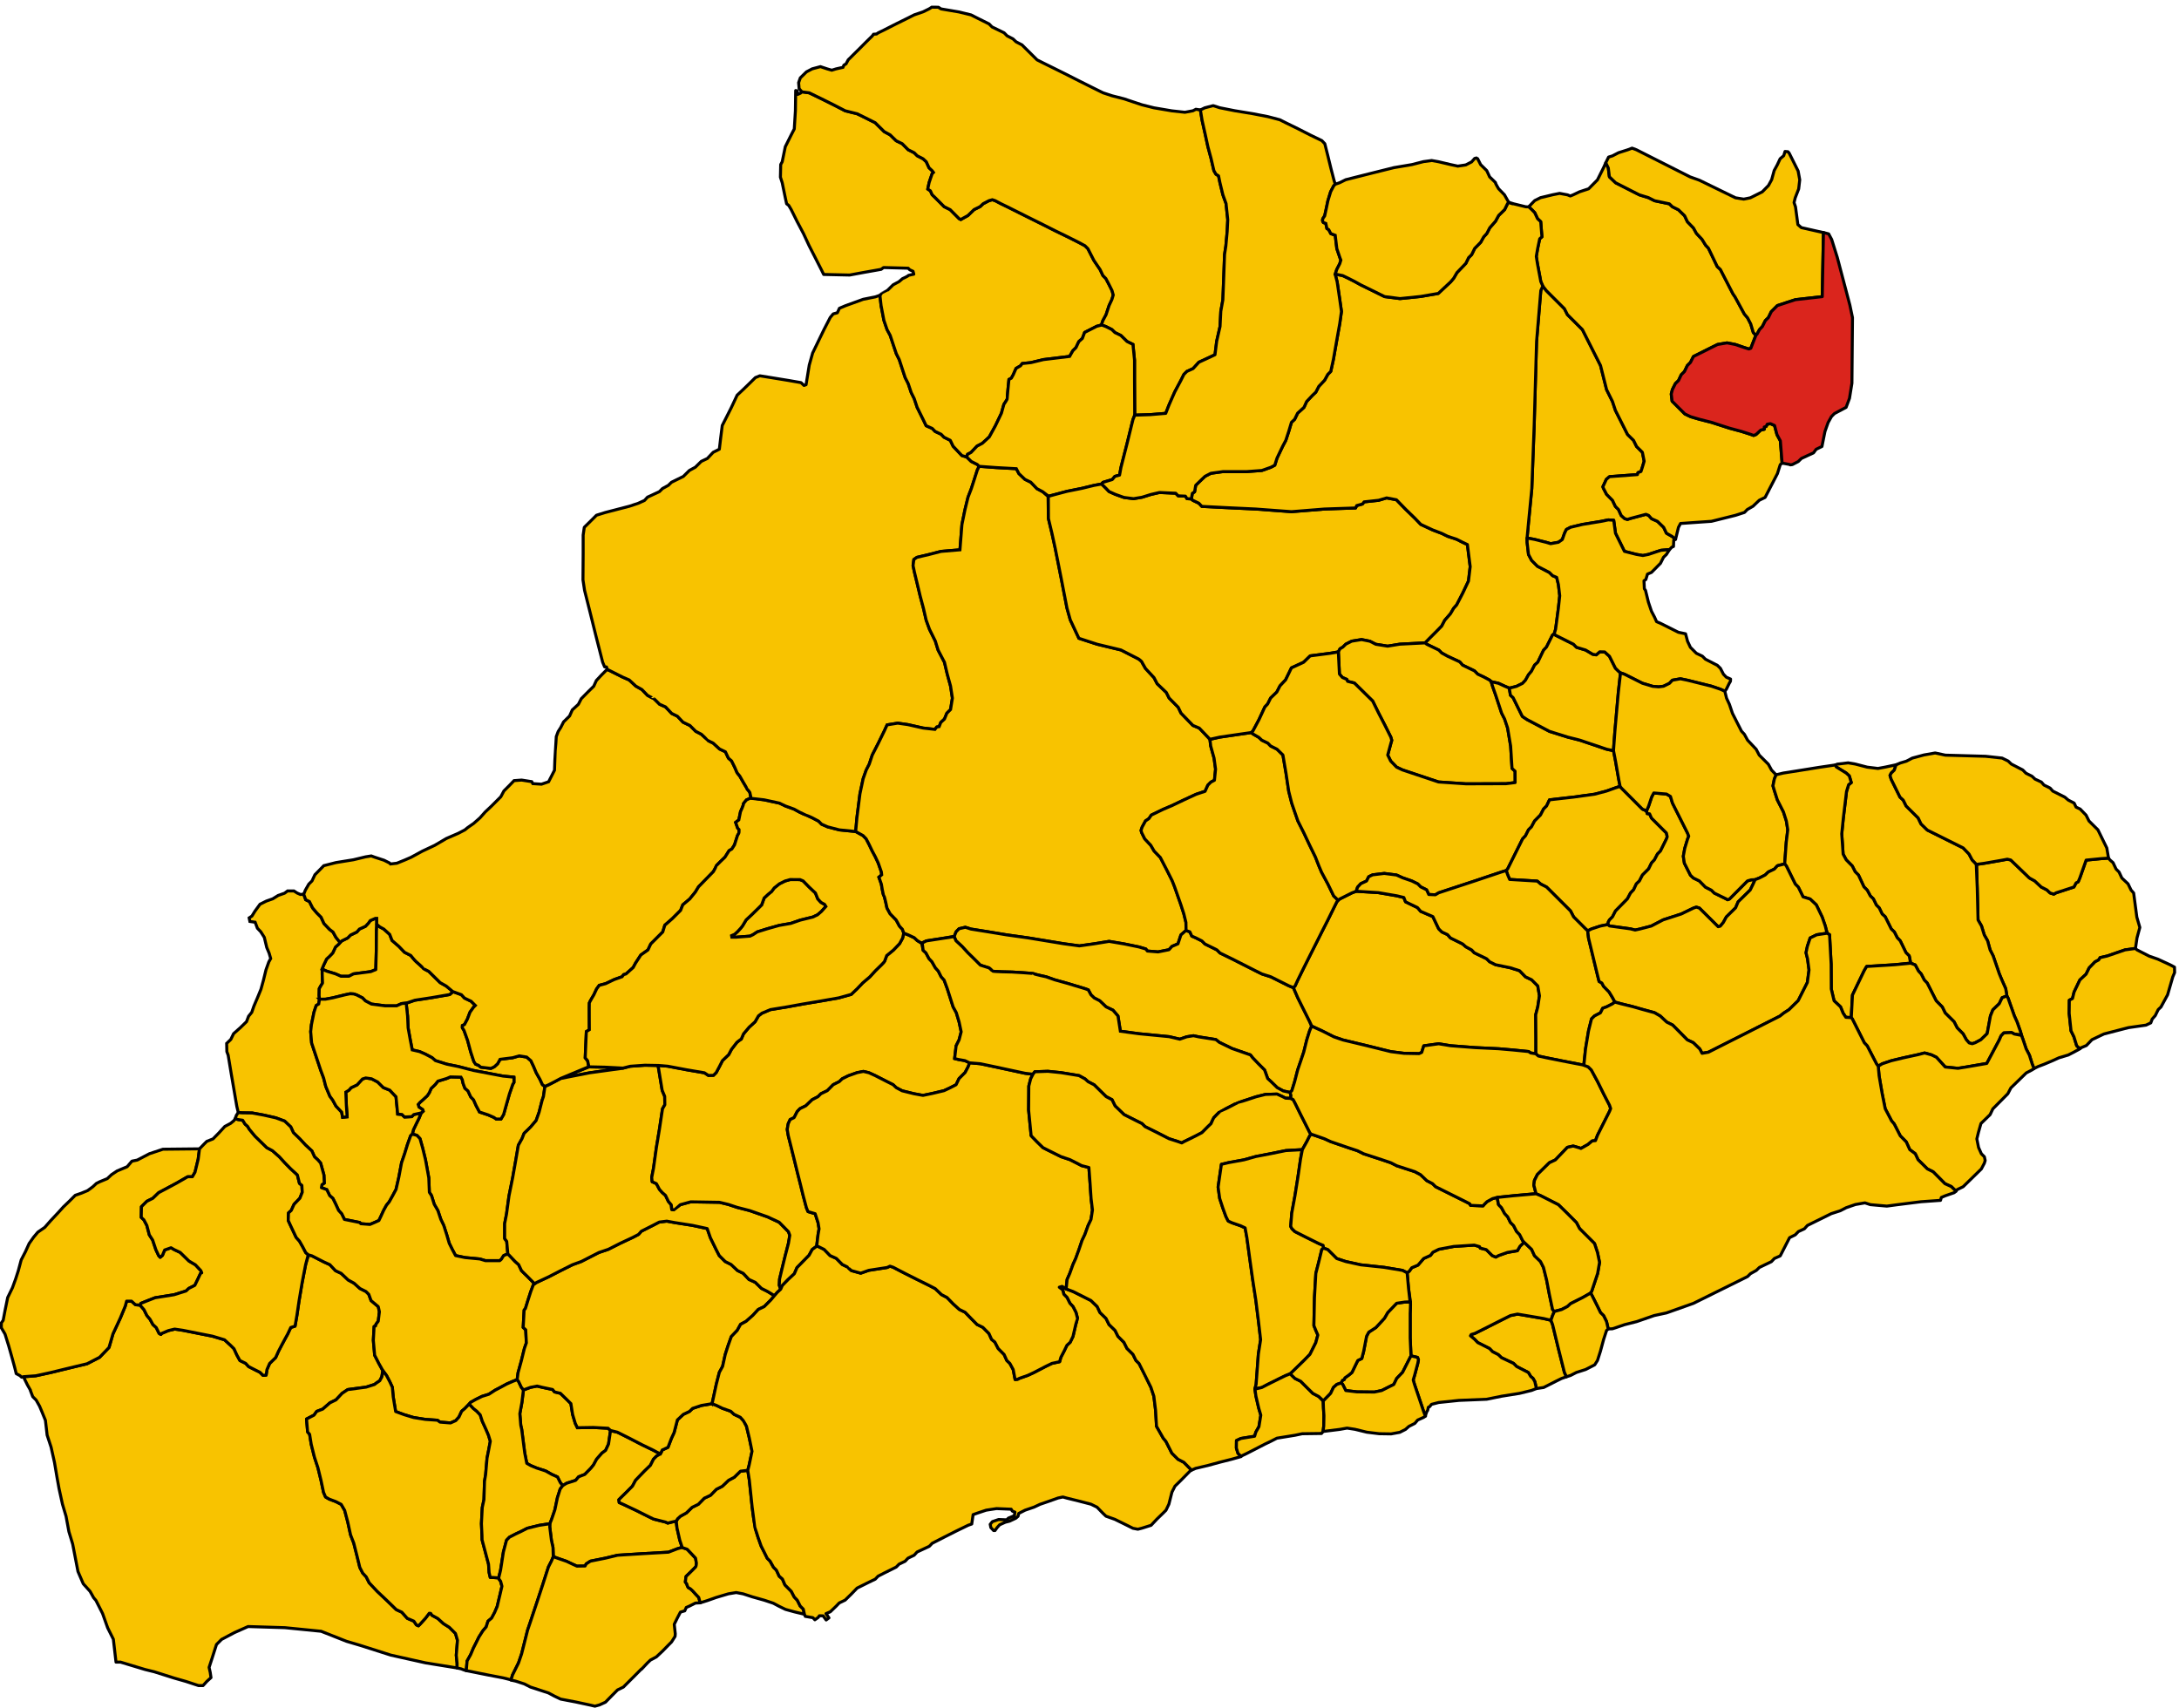 <?xml version="1.0" encoding="UTF-8" standalone="no"?>
<!-- Created with Inkscape (http://www.inkscape.org/) -->

<svg
   xmlns:svg="http://www.w3.org/2000/svg"
   xmlns="http://www.w3.org/2000/svg"
   version="1.1"
   width="727"
   height="570"
   id="svg2"
   style="display:inline">
  <defs
     id="defs4" />
  <g
     id="layer3"
     style="display:inline">
    <path
       d="m 152.517,556.611 -0.017,-1.567 -0.268,-2.679 0.402,-5 -0.67,-2.277 -2.054,-2.054 -1.92,-1.205 -1.92,-1.741 -1.964,-1.071 -0.402,-0.625 -0.491,-0.045 -1.25,1.652 -1.83,2.009 -0.536,0.536 -0.67,-0.312 -0.848,-1.25 -2.188,-0.938 -1.83,-2.054 -1.83,-0.848 -3.125,-3.036 -3.259,-3.08 -2.679,-2.857 -0.982,-1.964 -1.161,-1.25 -0.982,-1.92 -0.938,-3.839 -1.071,-4.241 -1.071,-2.768 -0.938,-4.286 -1.027,-3.884 -1.161,-2.009 -1.83,-0.938 -2.143,-0.804 -1.25,-0.714 -0.67,-1.562 -0.848,-4.018 -1.027,-4.196 -1.161,-3.527 -1.071,-4.286 -0.536,-3.348 -0.67,-0.759 -0.357,-4.33 2.5,-1.295 0.893,-1.25 2.009,-0.759 2.411,-2.098 2.009,-0.982 2.054,-2.188 1.875,-1.25 6.107,-0.813 2.794,-0.884 0.6,-0.458 1.176,-0.789 0.655,-1.31 0.347,-2.056 -1.31,-2.427 -0.505,-1.01 -0.884,-1.705 -0.442,-4.988 0.253,-4.609 0.505,-0.189 0.126,-0.568 0.758,-1.01 0.379,-3.157 -0.379,-1.705 -2.399,-2.02 -0.758,-2.083 -0.947,-0.947 -2.02,-1.01 -1.957,-1.768 -1.957,-1.073 -2.336,-2.21 -1.894,-0.884 -1.894,-2.02 -2.052,-0.93 -3.917,-2.009 -1.166,-0.312 -0.943,3.248 -1.161,5.982 -1.027,6.071 -0.714,4.866 -0.625,3.616 -1.429,0.446 -1.027,2.188 L 95,446.964 l -1.027,1.92 -1.071,2.054 -0.938,2.098 -2.009,1.964 -0.893,2.054 -0.268,1.83 -1.027,0.089 -1.027,-1.027 -1.696,-0.848 -2.098,-1.071 -0.982,-1.071 -1.92,-0.938 -1.027,-1.875 -0.938,-2.054 -1.116,-1.116 -2.054,-1.875 -4.018,-1.205 -4.955,-0.982 -4.911,-0.982 -2.768,-0.402 -2.054,0.491 -2.232,0.938 -0.312,0.357 -0.58,-0.357 -0.938,-1.92 -1.116,-1.027 -0.982,-1.786 -1.021,-1.204 -0.986,-1.981 -1.29,-1.484 -1.543,-0.158 -1.326,-1.2 -1.641,0 -0.442,1.641 -1.641,3.977 -2.462,5.303 -1.326,4.546 -3.157,3.283 -4.167,2.147 -4.23,1.01 -4.167,1.01 -3.693,0.9 -4.988,1.089 -4.14,0.355 1.331,2.707 1.01,1.768 -0.063,0 0.821,2.147 1.136,1.136 1.136,2.02 0.694,1.641 1.263,3.094 0.568,4.925 1.326,4.041 1.136,5.114 0.821,4.861 0.694,3.851 1.136,5.177 1.2,4.041 0.947,5.114 1.263,4.167 1.768,9.155 1.768,4.104 2.273,2.525 1.2,2.147 0.758,0.884 2.21,4.356 1.705,4.798 1.894,3.788 0.884,7.639 1.515,0 8.144,2.462 3.094,0.758 6.566,2.083 3.977,1.136 4.23,1.389 1.515,0 1.263,-1.389 1.389,-1.263 -0.253,-1.705 -0.379,-1.705 0.947,-2.904 1.515,-4.735 1.705,-1.705 4.293,-2.273 4.546,-2.02 12.311,0.379 12.059,1.2 8.46,3.346 4.483,1.326 10.291,3.283 11.617,2.589 10.527,1.7 z"
       id="Ventimiglia"
       style="fill:#f8c300;fill-opacity:1;stroke:#000000;stroke-width:1px;stroke-linecap:butt;stroke-linejoin:round;stroke-opacity:1" />
    <path
       d="m 7.844,459.404 4.12,-0.3 4.988,-1.089 3.693,-0.9 4.167,-1.01 4.23,-1.01 4.167,-2.147 3.157,-3.283 1.326,-4.546 2.462,-5.303 1.641,-3.977 0.442,-1.641 1.641,0 1.326,1.2 1.528,0.115 0.259,-0.559 1.883,-0.766 2.875,-1.125 6.312,-1 4,-1.25 0.938,-0.875 2,-1 1.062,-2.188 0.875,-1.875 0.375,-0.125 L 67,424 l -1.812,-1.938 -2.125,-1.25 -2.938,-2.875 -2,-0.938 -1.062,-0.625 -0.875,0.312 -1.25,0.438 -0.75,1.812 -0.75,0.625 L 52.938,419 52,417 l -1.062,-3.188 -1.125,-1.75 -0.812,-3.125 -1,-1.875 -0.875,-0.812 0.062,-3.562 0.75,-0.75 1.062,-1.062 2,-1 1.938,-1.875 2.25,-1.188 3.625,-1.938 3.812,-2.188 1.562,0 0.875,-1.5 1.062,-4.375 0.438,-3.438 -12.204,0.126 -4.508,1.503 -4.066,2.121 -1.768,0.354 -1.591,1.856 -3.359,1.414 -1.856,1.237 -1.414,1.326 -2.563,1.061 -1.061,0.53 -1.237,1.149 -1.679,1.237 -2.121,0.884 -2.033,0.707 -1.945,1.945 -2.033,1.945 -1.591,1.768 -2.652,2.828 -1.945,2.21 -2.298,1.591 -1.414,1.679 -1.503,2.121 -1.237,2.74 -1.414,2.74 -0.972,3.624 -0.884,2.74 -1.061,2.917 -1.591,3.27 -0.884,4.331 -0.619,3.27 -0.619,0.884 0,1.591 1.237,2.121 1.237,3.977 0.972,3.447 0.972,3.536 0.552,2.232 1.237,0.663 0.575,0.53 0.619,-0.177 z"
       id="Olivetta_San_Michele"
       style="fill:#f8c300;fill-opacity:1;stroke:#000000;stroke-width:1px;stroke-linecap:butt;stroke-linejoin:round;stroke-opacity:1;display:inline" />
    <path
       d="m 66.562,383.375 -0.438,3.438 -1.062,4.375 -0.875,1.5 -1.562,0 -3.812,2.188 -3.625,1.938 -2.25,1.188 -1.938,1.875 -2,1 -1.062,1.062 -0.75,0.75 -0.062,3.562 0.875,0.812 1,1.875 0.812,3.125 1.125,1.75 L 52,417 l 0.938,2 0.5,0.562 0.75,-0.625 0.75,-1.812 1.25,-0.438 0.875,-0.312 1.062,0.625 2,0.938 2.938,2.875 2.125,1.25 L 67,424 l 0.312,0.75 -0.375,0.125 -0.875,1.875 -1.062,2.188 -2,1 -0.938,0.875 -4,1.25 -6.312,1 -2.875,1.125 -1.883,0.766 -0.232,0.59 1.277,1.495 0.986,1.981 1.021,1.204 0.982,1.786 1.116,1.027 0.938,1.92 0.58,0.357 0.312,-0.357 2.232,-0.938 2.054,-0.491 2.768,0.402 4.911,0.982 4.955,0.982 4.018,1.205 2.054,1.875 1.116,1.116 0.938,2.054 1.027,1.875 1.92,0.938 0.982,1.071 2.098,1.071 1.696,0.848 1.027,1.027 1.027,-0.089 0.268,-1.83 0.893,-2.054 2.009,-1.964 0.938,-2.098 1.071,-2.054 L 95,446.964 l 0.982,-1.786 1.027,-2.188 1.429,-0.446 0.625,-3.616 0.714,-4.866 1.027,-6.071 1.161,-5.982 0.872,-3.277 -0.825,-0.729 -0.984,-1.888 -1.105,-1.945 -1.105,-1.237 -1.856,-3.933 -0.795,-1.724 0.088,-2.519 0.928,-0.84 0.928,-2.033 1.945,-2.033 0.795,-1.989 -0.133,-2.298 -0.795,-0.663 -0.707,-2.828 -2.21,-2.033 -1.989,-2.033 -1.812,-1.989 -2.298,-2.033 -1.9,-1.016 -2.077,-2.033 -1.812,-1.768 -1.9,-2.298 -0.619,-1.016 -0.84,-0.751 -0.795,-1.282 -1.503,-0.221 -1.016,-0.265 -0.382,0.602 -1.125,0.938 L 75,375.906 72.969,378.125 71.062,380.062 69,380.875 67.906,381.969 66.562,383.375 z"
       id="Airole"
       style="fill:#f8c300;fill-opacity:1;stroke:#000000;stroke-width:1px;stroke-linecap:butt;stroke-linejoin:round;stroke-opacity:1;display:inline" />
    <path
       d="m 207.705,356.428 -5.826,-0.306 -5.383,-0.083 -4.746,1.883 -4.668,1.928 9.637,-1.85 10.986,-1.572 z m -100.22,-33.186 0.062,0.211 1.484,0.641 2.906,0.891 1.818,0.799 2.652,0 1.547,-0.795 5.745,-0.751 1.193,-0.486 0.486,-0.177 0.177,-6.497 0.044,-6.497 0.14,-2.245 -0.052,-1.866 -0.469,0 -1.688,0.734 -0.641,0.891 -0.953,1.016 -2.047,0.938 -0.828,0.969 -2.109,1.016 -0.969,0.984 -1.922,0.953 -0.58,0.511 -0.501,0.619 -1.05,0.939 -0.928,1.978 -0.972,1.016 -1.072,1.005 -0.939,1.956 -0.537,1.249 z m 33.066,48.143 0.65,-0.568 -0.177,-0.53 -1.237,-0.84 -0.265,-0.884 0.575,-0.663 1.193,-1.061 1.282,-1.193 0.663,-1.016 0.619,-1.414 1.326,-1.282 0.928,-1.149 2.917,-0.884 1.237,-0.53 3.536,0.088 0.442,0.84 0.265,1.237 0.619,1.635 1.016,0.884 0.928,1.989 0.928,0.972 0.84,1.9 1.149,2.166 2.917,0.972 1.9,0.84 0.751,0.53 1.591,0 0.884,-1.503 0.84,-3.005 1.105,-3.889 1.105,-3.182 0.398,-0.619 0,-1.768 -3.624,-0.354 -4.861,-0.928 -5.082,-0.972 -4.95,-1.282 -3.889,-0.795 -3.801,-1.193 -1.105,-0.972 -2.254,-1.193 -1.9,-0.84 -2.475,-0.575 -0.663,-3.403 -0.707,-3.933 -0.177,-3.977 -0.475,-4.232 2.906,-1.028 5.48,-0.84 6.143,-1.061 1.139,-0.941 2.759,0.997 1.031,1.125 2.219,1.062 1.406,1.406 -0.625,0.625 -1.156,1.625 -0.875,2.312 -0.969,1.812 -0.688,0.312 -0.031,0.719 0.594,1 1.156,3.219 1.062,3.938 1.031,3.125 0.594,0.906 0.969,0.375 0.75,0.625 3.375,0.406 1.125,-0.531 1.094,-1 0.844,-1.5 4.219,-0.531 2.156,-0.625 2.5,0.406 1.406,1.219 0.906,1.906 0.875,2.094 1.219,2.156 0.863,1.848 0.803,0.582 -0.479,3.383 -0.438,1.25 -1,3.938 -1,2.812 -1.812,2.125 -0.938,0.938 -1.25,1.188 -0.688,1.75 -1.25,2.25 -0.812,4.75 -1.062,6 -1.25,6.188 -0.812,6 -0.625,3.188 0,5 0.688,0.938 0.354,4.191 -1.369,0.539 -0.766,1.238 -0.531,0.469 -4.812,0 -1.844,-0.562 -4.938,-0.469 L 152,419 l -1.094,-2.031 -1.031,-2.094 -0.812,-2.781 -1,-3.125 -1,-2.094 -0.969,-2.906 -1.219,-2.094 -0.906,-2.906 -0.719,-1.094 -0.188,-4.812 -1.094,-6.031 L 141,383.062 l -0.875,-3.094 -1.031,-1.094 -1.498,-0.465 0.334,-1.395 0.961,-2.005 0.89,-1.791 0.77,-1.834 z"
       id="Isolabona"
       style="fill:#f8c300;fill-opacity:1;stroke:#000000;stroke-width:1px;stroke-linecap:butt;stroke-linejoin:round;stroke-opacity:1;display:inline" />
    <path
       d="m 107.488,323.266 0.012,1.828 0.109,2.984 -0.547,0.859 -0.547,0.984 -0.047,2.25 0.094,1.336 -0.219,1.523 -0.844,0.531 -0.719,2.156 -0.875,4.219 -0.25,2.312 0.312,3.781 1,3 2.031,6.094 0.969,2.594 0.719,2.812 1.375,3.281 0.938,1.281 1.094,2 1.906,2.031 0.312,1.719 1.5,-0.156 -0.25,-3.719 -0.188,-4.531 1.031,-0.625 0.75,-0.844 1.969,-0.938 1.812,-1.969 1.094,-0.344 1.938,0.281 2.031,1.062 1.906,1.875 2.125,0.844 2.094,2.219 0.562,5.781 1.406,0.125 0.875,0.844 2.406,-0.125 0.688,-0.688 2.445,-0.537 -0.727,1.818 -0.89,1.791 -0.961,2.005 -0.331,1.337 -0.051,0.15 -0.543,0.514 -1.041,2.894 -0.95,3.094 -1.039,3.027 -0.928,4.906 -0.906,3.977 -1.149,2.143 -1.127,2.011 -0.906,1.105 -0.972,1.768 -0.972,2.121 -0.597,1.237 -1.48,0.663 -1.503,0.641 -3.049,-0.243 -0.354,-0.398 -5.127,-1.039 -0.928,-1.9 -1.016,-1.105 -0.928,-2.033 -0.972,-1.967 -1.061,-0.928 -0.972,-2.011 -1.79,-0.641 0.177,-0.994 0.773,-0.53 -0.11,-2.696 -1.105,-4 -0.928,-1.061 -1.105,-1.016 -0.884,-1.967 -2.166,-2.011 -1.878,-2.033 -2.121,-2.055 -0.884,-1.922 -2.055,-1.945 -2.939,-1.083 -4.022,-0.906 -3.823,-0.707 -3.381,-0.044 -1.282,-0.088 L 79,369.156 78.219,364.562 77.109,358.078 76.125,352.125 l -0.438,-1.188 -0.062,-2.75 1.375,-1.312 0.938,-1.938 2.25,-2 2.062,-2 0.688,-1.812 1.062,-1.312 0.688,-2 1.25,-2.938 1.125,-2.75 0.812,-2.938 0.875,-3.562 0.938,-2.625 0.625,-1.125 -0.5,-1.75 L 89,316.188 88.188,312.812 87,310.938 85.875,309.75 l -0.75,-2 -1.75,-0.25 -0.25,-1.188 0.938,-0.625 1,-1.625 1.688,-2.312 2.125,-1.062 2.125,-0.75 1.812,-1.125 2.125,-0.75 1,-0.75 2.125,0 1.062,0.688 1.125,0.5 1.068,-0.123 0.682,1.862 1.237,0.619 1.061,2.121 1.414,1.679 1.414,1.414 0.972,2.121 1.856,1.945 1.149,0.884 0.972,1.768 1.402,1.735 -0.496,0.575 -1.05,0.939 -0.928,1.978 -0.972,1.016 -1.072,1.005 -0.939,1.956 -0.533,1.272 z"
       id="Rocchetta_Nervina"
       style="fill:#f8c300;fill-opacity:1;stroke:#000000;stroke-width:1px;stroke-linecap:butt;stroke-linejoin:miter;stroke-opacity:1;display:inline" />
    <path
       d="m 203.685,477.4 -0.811,-0.783 -4.928,-0.265 -5.303,0.088 -0.707,-1.458 -0.884,-2.939 -0.575,-3.646 -1.458,-1.458 -2.055,-1.989 -1.922,-0.442 -0.685,-0.818 -3.425,-0.729 -1.746,-0.42 -2.166,0.42 -2.364,0.882 L 174.125,468 l -0.688,3.75 0.312,3.875 0.312,1.375 1,7.812 0.688,3.5 1.312,0.75 1.938,0.812 3.062,1 2,1.125 1.938,0.875 0.938,1.875 0.848,0.973 1.246,-0.75 3.031,-0.973 1,-1.188 2.031,-0.781 2.031,-2.062 0.906,-1.125 1.031,-1.906 1.781,-2.031 1.219,-0.906 0.969,-2.094 0.653,-4.506 z"
       id="Soldano"
       style="fill:#f8c300;fill-opacity:1;stroke:#000000;stroke-width:1px;stroke-linecap:butt;stroke-linejoin:miter;stroke-opacity:1;display:inline" />
    <path
       d="m 78.445,373.336 1.016,0.265 1.503,0.221 0.795,1.282 0.84,0.751 0.619,1.016 1.9,2.298 1.812,1.768 2.077,2.033 1.9,1.016 2.298,2.033 1.812,1.989 1.989,2.033 2.21,2.033 0.707,2.828 0.795,0.663 0.133,2.298 -0.795,1.989 -1.945,2.033 -0.928,2.033 -0.928,0.84 -0.088,2.519 0.795,1.724 1.856,3.933 1.105,1.237 1.105,1.945 0.984,1.888 0.875,0.74 1.187,0.33 3.917,2.009 2.052,0.93 1.894,2.02 1.894,0.884 2.336,2.21 1.957,1.073 1.957,1.768 2.02,1.01 0.947,0.947 0.758,2.083 2.399,2.02 0.379,1.705 -0.379,3.157 -0.758,1.01 -0.126,0.568 -0.505,0.189 -0.253,4.609 0.442,4.988 0.884,1.705 0.505,1.01 1.364,2.423 1.199,1.626 1.072,2.044 0.876,1.876 0.281,3.188 0.812,4.906 2.875,1.062 3.125,0.938 3.906,0.625 4.062,0.281 0.812,0.625 3.531,0.281 1.75,-0.781 1.062,-1.188 0.906,-1.938 1.062,-0.906 1.449,-1.512 0.445,-0.523 1.868,-1.057 1.989,-0.972 2.276,-0.707 2.033,-1.326 1.856,-0.972 2.033,-1.105 1.9,-0.84 1.595,-0.634 0.305,-2.258 1.094,-3.969 1.031,-4.188 0.656,-1.844 -0.219,-4.344 -0.844,-0.812 0.312,-5.781 0.438,-0.531 0.875,-2.844 0.906,-2.812 0.844,-2.219 0.522,-0.343 -0.435,-0.401 -1.072,-1.083 -0.994,-1.016 -0.972,-0.939 -0.994,-0.994 -0.95,-2 -1.215,-1.083 -1.79,-1.9 -0.606,-0.577 -1.384,0.536 -0.766,1.238 -0.531,0.469 -4.812,0 -1.844,-0.562 -4.938,-0.469 L 152,419 l -1.094,-2.031 -1.031,-2.094 -0.812,-2.781 -1,-3.125 -1,-2.094 -0.969,-2.906 -1.219,-2.094 -0.906,-2.906 -0.719,-1.094 -0.188,-4.812 -1.094,-6.031 L 141,383.062 l -0.875,-3.094 -1.031,-1.094 -1.502,-0.398 -0.053,0.031 -0.535,0.508 -1.041,2.894 -0.95,3.094 -1.039,3.027 -0.928,4.906 -0.906,3.977 -1.149,2.143 -1.127,2.011 -0.906,1.105 -0.972,1.768 -0.972,2.121 -0.597,1.237 -1.48,0.663 -1.503,0.641 -3.049,-0.243 -0.354,-0.398 -5.127,-1.039 -0.928,-1.9 -1.016,-1.105 -0.928,-2.033 -0.972,-1.967 -1.061,-0.928 -0.972,-2.011 -1.79,-0.641 0.177,-0.994 0.773,-0.53 -0.11,-2.696 -1.105,-4 -0.928,-1.061 -1.105,-1.016 -0.884,-1.967 -2.166,-2.011 -1.878,-2.033 -2.121,-2.055 -0.884,-1.922 -2.055,-1.945 -2.939,-1.083 -4.022,-0.906 -3.823,-0.707 -3.381,-0.044 -1.282,-0.088 -0.608,0.84 -0.453,1.215 z"
       id="Dolceacqua"
       style="fill:#f8c300;fill-opacity:1;stroke:#000000;stroke-width:1px;stroke-linecap:butt;stroke-linejoin:round;stroke-opacity:1;display:inline" />
    <path
       d="m 156.549,468.543 -1.455,1.488 -1.062,0.906 -0.906,1.938 -1.062,1.188 -1.75,0.781 -3.531,-0.281 -0.812,-0.625 -4.062,-0.281 -3.906,-0.625 -3.125,-0.938 -2.875,-1.062 -0.812,-4.906 -0.281,-3.188 -0.876,-1.876 -1.072,-2.044 -1.189,-1.598 -0.361,2.032 -0.706,1.31 -1.176,0.789 -0.6,0.458 -2.794,0.884 -6.107,0.813 -1.875,1.25 -2.054,2.188 -2.009,0.982 -2.411,2.098 -2.009,0.759 -0.893,1.25 -2.5,1.295 0.357,4.33 0.67,0.759 0.536,3.348 1.071,4.286 1.161,3.527 1.027,4.196 0.848,4.018 0.67,1.562 1.25,0.714 2.143,0.804 1.83,0.938 1.161,2.009 1.027,3.884 0.938,4.286 1.071,2.768 1.071,4.241 0.938,3.839 0.982,1.92 1.161,1.25 0.982,1.964 2.679,2.857 3.259,3.08 3.125,3.036 1.83,0.848 1.83,2.054 2.188,0.938 0.848,1.25 0.67,0.312 0.536,-0.536 1.83,-2.009 1.25,-1.652 0.491,0.045 0.402,0.625 1.964,1.071 1.92,1.741 1.92,1.205 2.054,2.054 0.67,2.277 -0.402,5 0.268,2.679 0,1.562 1.329,0.289 0.917,0.354 0.814,0.269 0.284,-3.237 1.188,-2.125 0.938,-2.219 1,-1.969 0.812,-1.656 1.344,-2.125 1.094,-1.281 0.594,-1.906 1.219,-1.031 1,-1.875 0.844,-1.969 1,-4.219 0.594,-2.562 -0.438,-1.656 -0.5,-0.688 -0.156,-0.438 -1.906,-0.156 -0.906,-0.031 -0.375,-1.625 -0.188,-2.781 -1.031,-3.906 -1.125,-4.219 -0.031,-1.438 -0.188,-3.969 0.281,-5.375 0.562,-2.625 0.188,-6.156 0.375,-2.219 0.469,-5.469 0.5,-2.531 0.594,-3.125 -0.625,-2.031 -0.75,-1.781 -1.312,-2.875 -0.688,-2.125 -1.156,-1.219 -1.125,-0.898 -1.389,-1.465 z"
       id="Camporosso"
       style="fill:#f8c300;fill-opacity:1;stroke:#000000;stroke-width:1px;stroke-linecap:butt;stroke-linejoin:round;stroke-opacity:1;display:inline" />
    <path
       d="M 187.732,495.771 186.938,494.75 186,492.875 184.062,492 l -2,-1.125 -3.062,-1 -1.938,-0.812 -1.312,-0.75 -0.688,-3.5 -1,-7.812 -0.312,-1.375 -0.312,-3.875 0.688,-3.75 0.506,-4.166 -0.693,-0.896 -0.926,-1.953 -0.46,-0.57 -1.609,0.603 -1.9,0.84 -2.033,1.105 -1.856,0.972 -2.033,1.326 -2.276,0.707 -1.989,0.972 -1.868,1.057 -0.428,0.535 1.377,1.477 1.125,0.898 1.156,1.219 0.688,2.125 1.312,2.875 0.75,1.781 0.625,2.031 -0.594,3.125 -0.5,2.531 -0.469,5.469 -0.375,2.219 -0.188,6.156 -0.562,2.625 -0.281,5.375 0.188,3.969 0.031,1.438 1.125,4.219 1.031,3.906 0.188,2.781 0.375,1.625 0.906,0.031 1.893,0.141 0.648,-2.553 0.95,-6.099 1.039,-3.911 0.972,-1.016 1.967,-1.016 2.055,-0.972 1.945,-0.994 3.955,-0.972 3.569,-0.586 0.608,-1.492 1.061,-3.094 0.84,-4.022 0.928,-2.917 0.835,-1.132 z"
       id="San_Biagio_della_Cima"
       style="fill:#f8c300;fill-opacity:1;stroke:#000000;stroke-width:1px;stroke-linecap:butt;stroke-linejoin:round;stroke-opacity:1;display:inline" />
    <path
       d="m 225.564,507.542 -1.486,0.395 -1.297,0.328 -0.719,-0.344 -4.031,-1.016 -1.922,-0.938 -4,-2 -4.141,-1.953 -1.375,-0.609 -0.125,-0.938 0.547,-0.547 2.016,-1.984 1.984,-2 1.047,-1.953 2.969,-3.078 L 217,489 l 1.031,-2.047 1,-1.016 1.268,-0.77 -0.955,-0.48 -1.375,-0.75 -3.938,-1.906 -3.969,-2.062 -4.062,-2.031 -2.311,-0.486 -0.658,4.455 -0.969,2.094 -1.219,0.906 -1.781,2.031 -1.031,1.906 -0.906,1.125 -2.031,2.062 -2.031,0.781 -1,1.188 -3.031,0.973 -1.264,0.771 -0.87,1.159 -0.928,2.917 -0.84,4.022 -1.061,3.094 -0.604,1.508 c 0.019,0.069 -0.048,1.089 -0.048,1.089 l 0.552,4.437 0.531,2.469 0.115,3.01 1.377,0.525 c 0,0 2.927,1.016 3.037,1.049 0.11,0.033 1.978,0.939 1.978,0.939 l 1.469,0.663 2.74,-0.044 0.354,-0.696 1.403,-0.917 5.016,-1.005 4.055,-0.972 8.299,-0.52 8.688,-0.5 3,-1.156 1.557,-0.461 -0.807,-2.445 -0.906,-4 -0.311,-2.364 z"
       id="Vallebona"
       style="fill:#f8c300;fill-opacity:1;stroke:#000000;stroke-width:1px;stroke-linecap:butt;stroke-linejoin:round;stroke-opacity:1;display:inline" />
    <path
       d="M 170.532,560.58 171,558.953 l 2,-4.031 1.016,-2.969 1.016,-4 1,-3.984 1.016,-2.984 2,-6 2,-6.062 1.938,-6.031 0.984,-1.922 0.623,-1.512 -0.092,-3.02 -0.531,-2.469 -0.552,-4.437 c 0,0 0.068,-1.02 0.059,-1.055 l -3.584,0.536 -3.955,0.972 -1.945,0.994 -2.055,0.972 -1.967,1.016 -0.972,1.016 -1.039,3.911 -0.95,6.099 -0.617,2.553 0.139,0.453 0.5,0.688 0.438,1.656 -0.594,2.562 -1,4.219 -0.844,1.969 -1,1.875 -1.219,1.031 -0.594,1.906 -1.094,1.281 -1.344,2.125 -0.812,1.656 -1,1.969 -0.938,2.219 -1.188,2.125 -0.277,3.219 2.411,0.479 4.834,0.972 5.082,0.972 2.639,0.657 z"
       id="Vallecrosia"
       style="fill:#f8c300;fill-opacity:1;stroke:#000000;stroke-width:1px;stroke-linecap:butt;stroke-linejoin:round;stroke-opacity:1;display:inline" />
    <path
       d="m 233.625,534.875 -0.5,-1.812 L 232,531.875 c 0,0 -1.469,-1.75 -2.062,-1.906 -0.594,-0.156 -0.781,-1.375 -0.781,-1.375 l -0.5,-0.656 0.219,-1.844 1.094,-1.062 c 0,0 1.906,-1.844 2.125,-2.125 0.219,-0.281 0.25,-1.312 0.25,-1.312 l -0.281,-1.625 -1.531,-1.656 -1.263,-1.323 -1.703,-0.615 -1.534,0.439 -3,1.156 -8.688,0.5 -8.299,0.52 -4.055,0.972 -5.016,1.005 -1.403,0.917 -0.354,0.696 -2.74,0.044 -1.469,-0.663 c 0,0 -1.867,-0.906 -1.978,-0.939 -0.11,-0.033 -3.037,-1.049 -3.037,-1.049 l -1.379,-0.506 -0.645,1.502 -0.984,1.922 -1.938,6.031 -2,6.062 -2,6 -1.016,2.984 -1,3.984 -1.016,4 -1.016,2.969 -2,4.031 -0.516,1.703 1.512,0.328 c 0,0 2.895,0.922 2.957,0.953 0.062,0.031 2,1.031 2,1.031 l 3.062,1 3,0.984 1.953,1.047 2.094,1 4.922,0.938 5.031,1.078 1.469,0.344 1.531,-0.422 1.984,-0.906 2,-2.047 2.031,-2.047 1.953,-0.953 2.031,-2.031 2,-2 1.984,-2 0,0.109 2,-2.125 1.016,-0.969 1.969,-1.047 2.031,-1.906 1.984,-2.031 1.047,-1.047 1.188,-1.875 0.062,-0.859 -0.344,-3.172 1.016,-2.062 1.047,-2 1.438,-0.422 0.516,-1.141 1.031,-0.438 2.016,-1.016 1.609,-0.078 z"
       id="Bordighera"
       style="fill:#f8c300;fill-opacity:1;stroke:#000000;stroke-width:1px;stroke-linecap:butt;stroke-linejoin:round;stroke-opacity:1;display:inline" />
    <path
       d="m 268.391,538.688 -0.376,-1.724 -1.039,-1.039 -0.972,-1.945 -0.994,-1.039 -0.994,-1.9 -2.121,-2.143 -0.84,-1.967 -1.083,-0.95 -0.928,-2.011 -0.972,-0.972 -1.127,-2.033 -0.95,-0.95 -1.039,-2.099 -1.016,-2.011 -1.039,-2.939 c 0,0 -0.928,-3.005 -0.994,-3.094 -0.066,-0.088 -0.95,-6.894 -0.95,-6.894 l -0.95,-9.06 -0.526,-3.221 -2.435,0.238 -2.077,2.033 -1.9,1.016 -2.077,1.989 -1.989,1.016 -1.945,1.989 -2.077,0.972 -1.989,2.033 -2.077,1.016 -1.9,1.856 -1.989,1.105 -0.928,0.84 -0.461,0.909 0.238,2.195 0.906,4 0.847,2.53 1.64,0.553 1.263,1.323 1.531,1.656 0.281,1.625 c 0,0 -0.031,1.031 -0.25,1.312 -0.219,0.281 -2.125,2.125 -2.125,2.125 l -1.094,1.062 -0.219,1.844 0.5,0.656 c 0,0 0.188,1.219 0.781,1.375 C 230.531,530.125 232,531.875 232,531.875 l 1.125,1.188 0.5,1.812 2.375,-0.75 3,-1.062 4,-1.188 2.625,-0.438 2.312,0.438 3.062,1 4,1.125 3,1 1.875,1 2.188,1.062 2.938,0.812 3.391,0.813 z"
       id="Ospedaletti"
       style="fill:#f8c300;fill-opacity:1;stroke:#000000;stroke-width:1px;stroke-linecap:butt;stroke-linejoin:round;stroke-opacity:1;display:inline" />
    <path
       d="m 249.484,490.653 -2.439,0.284 -2.077,2.033 -1.9,1.016 -2.077,1.989 -1.989,1.016 -1.945,1.989 -2.077,0.972 -1.989,2.033 -2.077,1.016 -1.9,1.856 -1.989,1.105 -0.928,0.84 -0.504,0.805 -1.516,0.33 -1.297,0.328 -0.719,-0.344 -4.031,-1.016 -1.922,-0.938 -4,-2 -4.141,-1.953 -1.375,-0.609 -0.125,-0.938 0.547,-0.547 2.016,-1.984 1.984,-2 1.047,-1.953 2.969,-3.078 L 217,489 l 1.031,-2.047 1,-1.016 1.254,-0.758 0.244,-0.342 0.442,-0.972 1.9,-0.884 1.149,-3.005 0.884,-1.9 1.105,-4.243 1.989,-1.856 2.033,-0.972 1.061,-1.016 2.917,-0.972 3.6,-0.603 1.411,0.571 1.971,0.96 2.806,0.994 1.127,1.039 2.077,0.972 c 0,0 0.906,1.039 1.016,1.127 0.11,0.088 1.039,1.878 1.039,1.878 l 0.95,3.955 c 0,0 0.906,4.265 0.906,4.397 0,0.133 -0.972,4.618 -0.972,4.618 l -0.456,1.727 z"
       id="Seborga"
       style="fill:#f8c300;fill-opacity:1;stroke:#000000;stroke-width:1px;stroke-linecap:butt;stroke-linejoin:round;stroke-opacity:1;display:inline" />
    <path
       d="m 237.56,468.418 0.565,-2.48 0.875,-4.062 1,-3.906 1.094,-2 0.875,-3.969 0.969,-3 1.062,-2.969 1.969,-2.062 1.125,-2.031 1.844,-1 2.219,-1.969 1.844,-2 1.969,-0.938 2.188,-2.188 1.229,-1.451 -2.368,-1.472 -1.945,-0.972 -2.077,-2.033 -2.121,-0.972 -1.9,-2.033 -1.9,-0.928 -2.166,-2.033 -1.945,-0.972 -1.989,-1.989 -1.061,-2.077 -1.9,-3.889 -1.061,-3.049 -4.906,-1.061 -5.922,-0.928 -2.652,-0.486 -2.519,0.309 -1.945,1.016 -4.022,2.033 -0.928,1.061 -1.945,1.016 -4.066,1.9 -4.11,2.077 -3.138,1.061 -5.878,3.005 -2.917,1.061 -3.977,1.989 -3.933,2.033 -4.069,1.897 -0.6,0.403 -0.49,0.421 -0.844,2.219 -0.906,2.812 -0.875,2.844 -0.438,0.531 -0.312,5.781 0.844,0.812 0.219,4.344 -0.656,1.844 -1.031,4.188 -1.094,3.969 -0.287,2.273 0.455,0.586 0.926,1.953 0.713,0.885 2.369,-0.861 2.166,-0.42 1.746,0.42 3.425,0.729 0.685,0.818 1.922,0.442 2.055,1.989 1.458,1.458 0.575,3.646 0.884,2.939 0.707,1.458 5.303,-0.088 4.928,0.265 0.833,0.741 2.293,0.579 4.062,2.031 3.969,2.062 3.938,1.906 1.375,0.75 1.014,0.435 0.613,-1.256 1.9,-0.884 1.149,-3.005 0.884,-1.9 1.105,-4.243 1.989,-1.856 2.033,-0.972 1.061,-1.016 2.917,-0.972 3.551,-0.599 z"
       id="Perinaldo"
       style="fill:#f8c300;fill-opacity:1;stroke:#000000;stroke-width:1px;stroke-linecap:butt;stroke-linejoin:miter;stroke-opacity:1;display:inline" />
    <path
       d="m 260.453,430.236 -0.452,-1.329 0.094,-2.062 0.938,-3.906 L 262,419 l 1.062,-4.125 0.438,-2.656 -0.438,-1.188 -0.969,-1 -2.125,-2.156 -3.906,-1.812 -3.031,-1.062 -2.938,-1.031 -4.156,-1.062 -2.906,-0.969 -2.969,-0.719 -9.625,-0.156 -3.461,0.953 c 0,0 -2.062,1.688 -2.07,1.719 -0.008,0.031 -0.789,-0.117 -0.789,-0.117 l -0.15,-1.546 -0.963,-1.136 -0.972,-2.033 -1.039,-0.906 -0.972,-1.083 -1.016,-1.922 -1.414,-0.641 -0.155,-1.414 0.597,-3.071 0.972,-6.961 0.994,-5.988 1.039,-6.894 0.773,-1.348 -0.044,-2.806 -0.84,-2.011 -0.972,-5.9 -0.419,-2.402 -4.379,-0.086 -4.875,0.344 -2.438,0.656 -11.125,1.531 -9.652,1.889 -2.059,1.095 -1.953,1 -1.238,0.555 -0.504,3.398 -0.438,1.25 -1,3.938 -1,2.812 -1.812,2.125 -0.938,0.938 -1.25,1.188 -0.688,1.75 -1.25,2.25 -0.812,4.75 -1.062,6 -1.25,6.188 -0.812,6 -0.625,3.188 0,5 0.688,0.938 0.374,4.183 0.6,0.589 1.79,1.9 1.215,1.083 0.95,2 0.994,0.994 0.972,0.939 0.994,1.016 1.072,1.083 0.401,0.323 0.601,-0.403 4.069,-1.897 3.933,-2.033 3.977,-1.989 2.917,-1.061 5.878,-3.005 3.138,-1.061 4.11,-2.077 4.066,-1.9 1.945,-1.016 0.928,-1.061 4.022,-2.033 1.945,-1.016 2.519,-0.309 2.652,0.486 5.922,0.928 4.906,1.061 1.061,3.049 1.9,3.889 1.061,2.077 1.989,1.989 1.945,0.972 2.166,2.033 1.9,0.928 1.9,2.033 2.121,0.972 2.077,2.033 1.945,0.972 2.384,1.442 0.947,-1.105 1.105,-1.022 z M 151.101,330.907 c 0,0 -2.078,-1.766 -2.211,-1.854 -0.133,-0.088 -2.033,-1.149 -2.033,-1.149 l -1.989,-1.967 -1.812,-1.79 c 0,0 -1.9,-0.928 -1.945,-1.105 -0.044,-0.177 -1.9,-1.856 -2.298,-2.166 -0.398,-0.309 -1.768,-2.033 -1.768,-2.033 l -2.077,-1.061 -1.9,-1.989 -2.254,-1.945 -0.795,-2.033 -1.945,-1.768 -1.37,-0.751 -0.972,-0.906 -0.133,2.188 -0.044,6.497 -0.177,6.497 -0.486,0.177 -1.193,0.486 -5.745,0.751 -1.547,0.795 -2.652,0 -1.818,-0.799 -2.906,-0.891 -1.516,-0.688 -0.016,1.687 0.109,2.984 -0.547,0.859 -0.547,0.984 -0.047,2.25 0.125,1.332 2,-0.066 2.391,-0.445 4.047,-0.992 1.781,-0.375 1.188,0.062 1.031,0.344 1.906,0.969 0.969,1 2.031,1.062 4.594,0.594 3.781,0 1.688,-0.75 1.609,-0.179 2.807,-0.945 5.48,-0.84 6.143,-1.061 1.062,-0.975 z"
       id="Apricale"
       style="fill:#f8c300;fill-opacity:1;stroke:#000000;stroke-width:1px;stroke-linecap:butt;stroke-linejoin:round;stroke-opacity:1;display:inline" />
    <path
       d="m 250.538,266.389 -0.354,-1.925 -0.331,-0.486 c 0,0 -0.707,-0.773 -0.707,-0.906 0,-0.133 -1.193,-2.099 -1.193,-2.099 l -1.127,-1.989 -0.884,-1.083 -0.818,-1.878 -1.039,-2.099 -1.061,-0.928 -0.994,-2.121 -1.945,-0.928 -2.143,-1.967 c 0,0 -1.812,-0.862 -1.834,-0.95 -0.022,-0.088 -2.099,-2.011 -2.099,-2.011 l -1.878,-0.972 -1.945,-1.945 -2.298,-1.105 -1.878,-1.989 -1.9,-0.928 -2.055,-2.188 -1.967,-0.862 c 0,0 -2.099,-2.143 -2.121,-2.033 -0.022,0.11 -1.922,-0.95 -1.922,-0.95 l -1.878,-1.945 -2.033,-1.149 -2.21,-2.055 -2.099,-0.906 -3.779,-1.9 -1.503,-0.702 -1.885,1.891 -1.688,1.812 -0.875,1.906 -1.969,1.938 -2.188,2.219 -0.969,1.875 -2.031,1.875 -0.906,2.031 -2,1.969 -0.938,1.844 -0.875,1.375 -0.625,1.688 c 0,0 -0.25,4.438 -0.312,4.562 C 185.219,250.5 185,257.031 185,257.031 l -0.969,1.906 -1,1.938 -2.375,0.812 -2.875,-0.188 -0.375,-0.656 -3.375,-0.531 -2.531,0.188 -1.469,1.531 -1.906,1.906 -1.031,1.938 -1.188,1.188 -1.938,1.938 -2.094,1.969 -1.75,1.969 -2.094,1.844 -1.938,1.344 -1,0.812 -2.219,1.156 -3.969,1.719 -3.875,2.281 -4.125,1.938 -3.781,2.062 -2.094,0.906 -2.625,1.062 -2.125,0.25 -0.344,-0.344 -1.812,-0.906 -3.156,-1.031 -1.094,-0.406 -1.938,0.312 -4.031,0.969 -5.812,0.938 -4.062,1.031 -1.031,1.062 -1.938,1.969 -0.969,2.062 -1.062,1.062 -1.156,2.031 -0.539,1.359 0.664,1.817 1.237,0.619 1.061,2.121 1.414,1.679 1.414,1.414 0.972,2.121 1.856,1.945 1.149,0.884 0.972,1.768 1.395,1.723 0.591,-0.544 1.922,-0.953 0.969,-0.984 2.109,-1.016 0.828,-0.969 2.047,-0.938 0.953,-1.016 0.641,-0.891 1.688,-0.734 0.469,0 -1.3e-4,1.971 1.017,0.859 1.37,0.751 1.945,1.768 0.795,2.033 2.254,1.945 1.9,1.989 2.077,1.061 c 0,0 1.37,1.724 1.768,2.033 0.398,0.309 2.254,1.989 2.298,2.166 0.044,0.177 1.945,1.105 1.945,1.105 l 1.812,1.79 1.989,1.967 c 0,0 1.9,1.061 2.033,1.149 0.133,0.088 2.143,1.812 2.221,1.845 l 2.827,1.039 1.031,1.125 2.219,1.062 1.406,1.406 -0.625,0.625 -1.156,1.625 -0.875,2.312 -0.969,1.812 -0.688,0.312 -0.031,0.719 0.594,1 1.156,3.219 1.062,3.938 1.031,3.125 0.594,0.906 0.969,0.375 0.75,0.625 3.375,0.406 1.125,-0.531 1.094,-1 0.844,-1.5 4.219,-0.531 2.156,-0.625 2.5,0.406 1.406,1.219 0.906,1.906 0.875,2.094 1.219,2.156 0.863,1.848 0.807,0.559 1.26,-0.547 1.953,-1 2.039,-1.102 9.391,-3.92 -0.375,-1.963 -0.812,-1 0.375,-8.75 1,-0.625 c 0,0 -0.062,-8.625 0,-8.938 0.062,-0.312 1.5,-2.688 1.5,-2.688 l 0.938,-2 0.875,-1.188 2.125,-0.562 2.875,-1.375 2.625,-0.938 0.5,-0.688 0.812,-0.25 2.375,-2.125 0.812,-1.5 1.75,-2.688 2.375,-1.688 0.938,-2 2.062,-2.062 1.938,-1.938 0.688,-2.25 2.5,-2.188 2.75,-2.75 0.75,-1.875 2.312,-1.938 1.875,-2.312 1.062,-1.75 2.438,-2.5 2.5,-2.562 c 0,0 0.875,-1.5 0.875,-1.75 0,-0.25 3,-3.062 3,-3.062 l 1.375,-2.188 0.938,-0.562 0.875,-1.375 c 0,0 0.875,-2.812 1,-3.125 0.125,-0.312 0.438,-0.562 0.5,-1.062 0.062,-0.5 0,-0.938 0,-0.938 l -0.438,-0.438 -0.688,-1.938 1.062,-0.812 0.562,-2.75 c 0,0 1.188,-2.562 0.938,-2.5 -0.25,0.062 1.062,-1.438 1.062,-1.438 l 1.475,-0.549 z m -143.944,67.045 -0.25,1.598 -0.844,0.531 -0.719,2.156 -0.875,4.219 -0.25,2.312 0.312,3.781 1,3 2.031,6.094 0.969,2.594 0.719,2.812 1.375,3.281 0.938,1.281 1.094,2 1.906,2.031 0.312,1.719 1.5,-0.156 -0.25,-3.719 -0.188,-4.531 1.031,-0.625 0.75,-0.844 1.969,-0.938 1.812,-1.969 1.094,-0.344 1.938,0.281 2.031,1.062 1.906,1.875 2.125,0.844 2.094,2.219 0.562,5.781 1.406,0.125 0.875,0.844 2.406,-0.125 0.688,-0.688 2.465,-0.559 0.673,-0.562 -0.177,-0.53 -1.237,-0.84 -0.265,-0.884 0.575,-0.663 1.193,-1.061 1.282,-1.193 0.663,-1.016 0.619,-1.414 1.326,-1.282 0.928,-1.149 2.917,-0.884 1.237,-0.53 3.536,0.088 0.442,0.84 0.265,1.237 0.619,1.635 1.016,0.884 0.928,1.989 0.928,0.972 0.84,1.9 1.149,2.166 2.917,0.972 1.9,0.84 0.751,0.53 1.591,0 0.884,-1.503 0.84,-3.005 1.105,-3.889 1.105,-3.182 0.398,-0.619 0,-1.768 -3.624,-0.354 -4.861,-0.928 -5.082,-0.972 -4.95,-1.282 -3.889,-0.795 -3.801,-1.193 -1.105,-0.972 -2.254,-1.193 -1.9,-0.84 -2.475,-0.575 -0.663,-3.403 -0.707,-3.933 -0.177,-3.977 -0.463,-4.287 -1.522,0.152 -1.688,0.75 -3.781,0 -4.594,-0.594 -2.031,-1.062 -0.969,-1 -1.906,-0.969 -1.031,-0.344 -1.188,-0.062 -1.781,0.375 -4.047,0.992 -2.391,0.445 -2,-0.004 0,-1e-4 z M 260,294.953 l 1.953,-0.969 1.656,-0.469 3.312,0.016 1.062,0.453 1.953,2 2.125,2.016 0.792,1.974 1.061,1.149 1.193,0.663 0.442,0.707 -1.503,1.679 -1.282,1.105 -1.591,0.751 -4.154,1.016 -3.182,1.105 -3.845,0.663 -3.933,1.105 -3.403,1.061 -1.414,0.928 -1.016,0.486 -4.64,0.354 -1.414,0 -0.088,-0.53 1.016,-0.442 0.928,-0.84 1.061,-1.149 0.663,-0.84 1.193,-1.989 1.9,-1.768 2.254,-2.21 1.016,-1.016 0.84,-2.298 1.326,-1.237 1.149,-0.928 0.884,-1.193 0.84,-0.663 L 260,294.953 z"
       id="Pigna"
       style="fill:#f8c300;fill-opacity:1;stroke:#000000;stroke-width:1px;stroke-linecap:butt;stroke-linejoin:miter;stroke-opacity:1;display:inline" />
    <path
       d="M 307.543,314.797 306.031,313.875 305,312.906 l -1.992,-0.934 -1.496,-0.552 -0.373,1.634 -1.016,1.856 -2.033,2.121 -2.254,1.856 c 0,0 -0.619,1.679 -0.707,1.9 -0.088,0.221 -1.105,1.237 -1.105,1.237 l -1.989,1.945 -1.856,2.033 -2.342,1.989 -1.856,1.945 -1.989,1.9 -4.11,1.149 -5.789,1.016 -6.32,1.061 -4.817,0.884 -5.922,0.972 -2.828,1.193 -1.149,0.884 -1.149,1.989 -1.989,1.812 -1.856,2.21 c 0,0 -0.84,1.989 -0.795,1.812 0.044,-0.177 -1.414,1.016 -1.414,1.016 l -1.812,2.342 -0.928,1.768 -2.077,1.989 -1.016,1.989 -1.061,1.989 -0.928,0.928 -1.679,0.044 -1.326,-0.884 -5.966,-1.016 c 0,0 -6.143,-1.149 -6.32,-1.193 -0.177,-0.044 -3.149,-0.227 -3.174,-0.22 l 0.39,2.385 0.972,5.9 0.84,2.011 0.044,2.806 -0.773,1.348 -1.039,6.894 -0.994,5.988 -0.972,6.961 -0.597,3.071 0.155,1.414 1.414,0.641 1.016,1.922 0.972,1.083 1.039,0.906 0.972,2.033 0.963,1.136 0.15,1.546 c 0,0 0.781,0.148 0.789,0.117 0.008,-0.031 2.07,-1.719 2.07,-1.719 l 3.461,-0.953 9.625,0.156 2.969,0.719 2.906,0.969 4.156,1.062 2.938,1.031 3.031,1.062 3.906,1.812 2.125,2.156 0.969,1 0.438,1.188 -0.438,2.656 L 262,419 l -0.969,3.938 -0.938,3.906 -0.094,2.062 0.487,1.302 0.524,-1.22 1.9,-1.956 2.121,-1.989 0.884,-2.033 1.989,-2.033 2.033,-2.077 1.061,-1.945 1.462,-1.08 0.482,-3.891 0.331,-1.922 -0.331,-2.033 -0.972,-3.005 -2.386,-0.707 -0.53,-1.282 -1.083,-4.066 -0.972,-3.955 -1.016,-4.022 -0.972,-3.977 -0.994,-4 -1.016,-4.022 -0.354,-2.099 0.331,-1.9 0.641,-1.392 1.326,-0.641 1.039,-2.033 0.928,-0.972 1.945,-0.95 2.121,-2.033 1.922,-0.994 0.994,-0.994 2.121,-1.016 1.989,-2.011 1.989,-0.994 1.016,-0.972 2.011,-0.994 2.983,-1.061 2.055,-0.398 1.856,0.442 2.077,0.95 3.977,2.033 1.989,0.994 1.083,1.016 1.967,1.039 3.933,0.972 3.005,0.552 3.094,-0.641 3.911,-0.928 2.077,-0.972 1.967,-1.016 0.972,-2.033 2.033,-2.033 1.039,-1.967 0.454,-1.303 -1.554,-0.705 -2.125,-0.375 L 318.5,353.25 319,349 l 1,-2 0.688,-2.688 -0.688,-3.25 -0.938,-3.125 L 318,336 l -1.938,-6.062 -1.062,-2.875 -1,-1.125 -0.938,-1.875 -1,-1.125 -1.125,-2 -1,-1.062 -1,-1.875 -0.938,-0.875 -0.457,-2.328 z"
       id="Baiardo"
       style="fill:#f8c300;fill-opacity:1;stroke:#000000;stroke-width:1px;stroke-linecap:butt;stroke-linejoin:round;stroke-opacity:1;display:inline" />
    <path
       d="m 301.52,311.386 -0.381,1.669 -1.016,1.856 -2.033,2.121 -2.254,1.856 c 0,0 -0.619,1.679 -0.707,1.9 -0.088,0.221 -1.105,1.237 -1.105,1.237 l -1.989,1.945 -1.856,2.033 -2.342,1.989 -1.856,1.945 -1.989,1.9 -4.11,1.149 -5.789,1.016 -6.32,1.061 -4.817,0.884 -5.922,0.972 -2.828,1.193 -1.149,0.884 -1.149,1.989 -1.989,1.812 -1.856,2.21 c 0,0 -0.84,1.989 -0.795,1.812 0.044,-0.177 -1.414,1.016 -1.414,1.016 l -1.812,2.342 -0.928,1.768 -2.077,1.989 -1.016,1.989 -1.061,1.989 -0.928,0.928 -1.679,0.044 -1.326,-0.884 -5.966,-1.016 c 0,0 -6.143,-1.149 -6.32,-1.193 -0.177,-0.044 -3.149,-0.227 -3.178,-0.243 l -4.404,-0.079 -4.875,0.344 -2.452,0.616 -5.951,-0.306 -5.383,-0.12 L 196.062,354 l -0.812,-1 0.375,-8.75 1,-0.625 c 0,0 -0.062,-8.625 0,-8.938 0.062,-0.312 1.5,-2.688 1.5,-2.688 l 0.938,-2 0.875,-1.188 2.125,-0.562 2.875,-1.375 2.625,-0.938 0.5,-0.688 0.812,-0.25 2.375,-2.125 0.812,-1.5 1.75,-2.688 2.375,-1.688 0.938,-2 2.062,-2.062 1.938,-1.938 0.688,-2.25 2.5,-2.188 2.75,-2.75 0.75,-1.875 2.312,-1.938 1.875,-2.312 1.062,-1.75 2.438,-2.5 2.5,-2.562 c 0,0 0.875,-1.5 0.875,-1.75 0,-0.25 3,-3.062 3,-3.062 l 1.375,-2.188 0.938,-0.562 0.875,-1.375 c 0,0 0.875,-2.812 1,-3.125 0.125,-0.312 0.438,-0.562 0.5,-1.062 0.062,-0.5 0,-0.938 0,-0.938 l -0.438,-0.438 -0.688,-1.938 1.062,-0.812 0.562,-2.75 c 0,0 1.188,-2.562 0.938,-2.5 -0.25,0.062 1.062,-1.438 1.062,-1.438 l 1.516,-0.703 4.359,0.672 c 0,0 4.969,1.063 5.094,1.094 0.125,0.031 2.031,0.969 2.031,0.969 l 2.844,1.031 1.938,1.062 c 0,0 2.031,0.969 2.156,0.969 0.125,0 2,0.875 2,0.875 l 2.125,1.125 0.969,1 2.062,0.906 3.875,1 5.45,0.552 2.466,1.359 1.039,1.083 1.039,2.011 0.95,1.989 1.061,1.989 0.972,2.077 1.039,2.961 0.11,0.972 -0.928,0.795 0.818,2.32 c 0,0 0.575,3.668 0.84,3.889 0.265,0.221 1.039,4.088 1.039,4.088 l 1.039,1.9 2.011,2.077 c 0,0 0.884,1.547 0.972,1.812 0.088,0.265 1.105,1.282 1.105,1.282 l 0.469,1.292 z M 260,294.953 l 1.953,-0.969 1.656,-0.469 3.312,0.016 1.062,0.453 1.953,2 2.125,2.016 0.792,1.974 1.061,1.149 1.193,0.663 0.442,0.707 -1.503,1.679 -1.282,1.105 -1.591,0.751 -4.154,1.016 -3.182,1.105 -3.845,0.663 -3.933,1.105 -3.403,1.061 -1.414,0.928 -1.016,0.486 -4.64,0.354 -1.414,0 -0.088,-0.53 1.016,-0.442 0.928,-0.84 1.061,-1.149 0.663,-0.84 1.193,-1.989 1.9,-1.768 2.254,-2.21 1.016,-1.016 0.84,-2.298 1.326,-1.237 1.149,-0.928 0.884,-1.193 0.84,-0.663 L 260,294.953 z"
       id="Castel_Vittorio"
       style="fill:#f8c300;fill-opacity:1;fill-rule:evenodd;stroke:#000000;stroke-width:1px;stroke-linecap:butt;stroke-linejoin:miter;stroke-opacity:1;display:inline" />
    <path
       d="m 326.678,155.578 -0.613,1.295 -0.972,3.049 -1.016,3.138 -1.105,2.873 -1.016,4.154 -1.016,4.95 -0.663,8.441 -6.32,0.53 -3.933,1.016 -4.11,0.972 -1.016,0.707 -0.265,2.033 0.442,2.121 0.972,4.022 0.972,4.066 1.061,3.977 0.928,4.022 1.105,3.049 1.945,3.933 0.928,3.005 2.121,4.066 0.928,3.933 1.105,4.022 0.619,4.022 -0.619,3.801 -1.237,1.237 -0.795,1.945 -1.237,1.149 -0.53,1.37 -0.795,0.133 -0.619,0.795 -3.933,-0.442 -5.082,-1.149 -3.403,-0.486 -3.536,0.575 -0.928,2.033 -1.989,4.066 -2.033,3.977 -1.016,3.049 -1.016,1.989 -1.016,2.873 -1.061,4.994 -1.016,7.999 -0.423,4.602 -5.438,-0.547 -3.875,-1 -2.062,-0.906 -0.969,-1 -2.125,-1.125 c 0,0 -1.875,-0.875 -2,-0.875 -0.125,0 -2.156,-0.969 -2.156,-0.969 L 264.906,270 262.062,268.969 c 0,0 -1.906,-0.938 -2.031,-0.969 -0.125,-0.031 -5.094,-1.094 -5.094,-1.094 l -4.334,-0.493 -0.42,-1.95 -0.331,-0.486 c 0,0 -0.707,-0.773 -0.707,-0.906 0,-0.133 -1.193,-2.099 -1.193,-2.099 l -1.127,-1.989 -0.884,-1.083 -0.818,-1.878 -1.039,-2.099 -1.061,-0.928 -0.994,-2.121 -1.945,-0.928 -2.143,-1.967 c 0,0 -1.812,-0.862 -1.834,-0.95 -0.022,-0.088 -2.099,-2.011 -2.099,-2.011 l -1.878,-0.972 -1.945,-1.945 -2.298,-1.105 -1.878,-1.989 -1.9,-0.928 -2.055,-2.188 -1.967,-0.862 c 0,0 -2.099,-2.143 -2.121,-2.033 -0.022,0.11 -1.922,-0.95 -1.922,-0.95 l -1.878,-1.945 -2.033,-1.149 -2.21,-2.055 -2.099,-0.906 -3.779,-1.9 -1.431,-0.717 -0.27,-0.812 -0.625,-0.031 -0.656,-1.562 -2.062,-8.062 -1.969,-7.938 -2,-7.969 -0.531,-3.5 0.062,-8.719 0,-6.219 0.375,-2.594 2.062,-2.031 2,-2 2.906,-0.906 8.062,-2.094 3,-1 2.062,-0.938 1,-1.094 3.969,-1.844 1.031,-1.031 1.938,-1.062 1.062,-1.031 3.938,-1.938 2.031,-2 2,-1.094 1.969,-1.938 L 236,153 l 1.938,-2.062 2.062,-1.031 0.469,-3.938 0.5,-3.969 1.062,-2.094 L 244,136 245.938,131.875 248,129.938 250,128 l 2.031,-2 1.469,-0.594 3.516,0.562 6.016,0.984 4.219,0.734 1,0.938 0.688,-0.25 0.25,-1.562 0.812,-5 1.125,-4 1.875,-3.875 1.938,-4 2.062,-4 1,-1.188 1.375,-0.375 0.688,-1.5 2.062,-0.875 5.875,-2.125 4.062,-0.812 1.514,-0.533 0.393,3.471 0.938,4.906 L 295.969,110 297,111.906 299.031,118 l 1,2 1.969,6 1,1.969 1.031,3.062 1,2 0.969,2.906 2.031,4.094 0.969,2.031 2.031,0.906 0.969,1 2,0.938 0.969,1 2.094,1.031 0.938,1.969 2.938,3.125 1.57,0.469 1.539,1.484 2,1 0.631,0.594 z"
       id="Triora"
       style="fill:#f8c300;fill-opacity:1;stroke:#000000;stroke-width:1px;stroke-linecap:butt;stroke-linejoin:round;stroke-opacity:1;display:inline" />
    <path
       d="m 367.476,108.417 -1.539,0.458 -4.062,2.062 -0.75,2 -1.188,1.062 -0.938,2 -1.062,1.062 -1.062,1.875 -8.75,1.062 -4.125,1 -2.938,0.312 -0.562,0.75 -1.5,0.875 -0.938,2.125 -0.625,1.125 -0.812,0.438 c 0,0 -0.625,6.125 -0.562,6.375 0.062,0.25 -1.125,1.938 -1.125,1.938 l -0.812,2.938 -2,4.188 -2.062,3.75 -2.312,2.125 -1.774,0.936 -1.989,2.099 -1.152,0.613 -0.385,0.869 -1.514,-0.424 -2.938,-3.125 -0.938,-1.969 -2.094,-1.031 -0.969,-1 -2,-0.938 -0.969,-1 L 309,142.062 308.031,140.031 306,135.938 l -0.969,-2.906 -1,-2 L 303,127.969 302,126 l -1.969,-6 -1,-2 L 297,111.906 295.969,110 l -1.062,-3.094 -0.938,-4.906 -0.375,-3.344 c 0,0 0.422,-0.641 0.43,-0.672 0.008,-0.031 1.984,-1.008 1.984,-1.008 l 1.992,-1.945 1.969,-1.062 1.125,-0.969 c 0,0 1.938,-0.875 1.875,-1 -0.062,-0.125 1.906,-0.5 1.906,-0.5 l -0.25,-0.969 -1.094,-0.5 -0.531,-0.531 -8.219,-0.219 -0.781,0.594 -5.969,1.062 -4.562,0.844 -8.656,-0.188 -0.75,-1.531 -2.062,-4.062 -2.062,-4.031 -1.844,-3.969 -2.156,-4.094 -1.969,-3.969 -0.812,-1.375 -0.719,-0.562 -0.438,-2.031 -1.031,-5 -0.594,-1.844 0.094,-4.219 0.5,-0.906 1.031,-5.031 2,-4 1,-1.938 0.375,-6.062 0.094,-6.75 0.469,0.094 0.219,1.188 0.969,-0.438 0.426,-0.424 2.453,0.338 4.022,1.954 4,1.989 3.977,2.055 4,0.994 1.989,0.972 4.022,2.011 3.005,2.983 1.967,1.061 2.011,1.967 2.033,0.994 1.989,2.011 2.011,1.016 0.994,0.994 1.967,1.016 1.061,0.994 0.906,1.989 1.061,0.994 0.42,0.575 -0.442,0.442 -0.994,2.917 -0.464,2.188 0.884,0.597 0.575,1.282 1.016,0.972 3.005,3.027 2.011,0.994 3.005,3.027 0.53,0.265 0.486,-0.287 1.878,-1.039 2.055,-1.989 2.011,-0.994 1.039,-0.972 1.945,-1.016 1.105,-0.309 0.95,0.309 1.967,1.039 2.011,0.972 3.977,1.989 4.022,2.011 4,1.989 3.977,2.011 4,1.945 4.044,2.033 1.967,1.061 0.972,0.972 2.011,3.933 2.077,3.071 0.928,1.967 0.994,1.016 1.039,1.989 0.994,1.989 0.42,1.503 -0.464,1.525 -0.928,1.989 -1.016,3.071 -1.061,1.967 -0.484,1.417 z"
       id="Mendatica"
       style="fill:#f8c300;fill-opacity:1;stroke:#000000;stroke-width:1px;stroke-linecap:butt;stroke-linejoin:round;stroke-opacity:1;display:inline" />
    <path
       d="m 400.5,36.687 0.562,3.438 1.062,4.75 0.875,4.062 1.062,3.938 0.938,4.062 0.688,1.188 0.875,0.562 0.438,2.188 1,4.125 1.062,2.938 0.562,5.375 -0.188,3.938 -0.438,4.812 -0.438,2.875 -0.25,6.938 -0.312,8.188 -0.688,3.812 -0.25,5.062 -1.125,4.938 -0.562,4.5 L 404.062,119 400,120.875 398.062,123 396,123.938 l -1,1 -1,2 -2.062,3.875 -1.875,4.25 -1.125,2.875 -5.25,0.438 -5.069,0.142 -0.052,-3.653 -0.044,-8.242 0,-6.43 -0.53,-5.259 -1.967,-0.972 -2.055,-2.011 -1.989,-0.972 -1.039,-1.016 -1.989,-0.994 -1.467,-0.497 0.472,-1.469 1.061,-1.967 1.016,-3.071 0.928,-1.989 0.464,-1.525 -0.42,-1.503 -0.994,-1.989 -1.039,-1.989 -0.994,-1.016 -0.928,-1.967 -2.077,-3.071 -2.011,-3.933 -0.972,-0.972 -1.967,-1.061 -4.044,-2.033 -4,-1.945 -3.977,-2.011 -4,-1.989 -4.022,-2.011 -3.977,-1.989 -2.011,-0.972 -1.967,-1.039 -0.95,-0.309 -1.105,0.309 -1.945,1.016 -1.039,0.972 -2.011,0.994 -2.055,1.989 -1.878,1.039 -0.486,0.287 -0.53,-0.265 -3.005,-3.027 -2.011,-0.994 -3.005,-3.027 -1.016,-0.972 -0.575,-1.282 -0.884,-0.597 0.464,-2.188 0.994,-2.917 0.442,-0.442 -0.42,-0.575 -1.061,-0.994 -0.906,-1.989 -1.061,-0.994 -1.967,-1.016 -0.994,-0.994 -2.011,-1.016 -1.989,-2.011 -2.033,-0.994 -2.011,-1.967 -1.967,-1.061 -3.005,-2.983 -4.022,-2.011 -1.989,-0.972 -4,-0.994 -3.977,-2.055 -4,-1.989 -4.022,-1.954 -2.434,-0.324 -0.947,-1.07 -0.166,-2 0.563,-1.591 2.033,-2 1.933,-1.016 2.751,-0.74 2.243,0.751 1.536,0.442 1.447,-0.442 2.287,-0.519 0.32,-0.729 0.718,-0.442 0.707,-1.326 2,-1.989 2.033,-2.011 1.978,-1.989 2.011,-1.967 0.431,-0.586 1.016,-0.088 0.541,-0.376 2.033,-0.994 3.955,-2.011 4,-1.978 2.011,-1.016 2.994,-1.028 2.022,-0.994 0.862,-0.552 2.177,0.022 0.928,0.563 5.999,1.016 4.011,0.983 2,1.016 4,1.989 0.994,1.005 4.022,1.956 1.005,1.016 1.956,1.016 1.039,0.983 1.978,1.028 0.983,0.983 2.055,2.033 1.989,1.978 2.011,1.016 3.966,1.956 4.022,2 4,2.033 3.977,1.989 4.011,1.989 3.049,1.005 3.955,1.005 2.994,1.005 2.994,0.994 4,1.005 5.988,1.016 4.353,0.475 2.663,-0.497 1.016,-0.508 1.482,0.222 z"
       id="Cosio_di_Arroscia"
       style="fill:#f8c300;fill-opacity:1;stroke:#000000;stroke-width:1px;stroke-linecap:butt;stroke-linejoin:miter;stroke-opacity:1;display:inline" />
    <path
       d="m 403.665,246.701 -3.531,-3.738 -2.121,-0.884 -3.977,-4.11 -0.928,-1.945 -3.049,-3.094 -0.928,-1.856 -3.049,-2.917 -1.061,-2.033 -2.828,-3.049 -1.105,-1.945 c 0,0 0,0 -0.088,-0.221 -0.088,-0.221 -1.061,-0.972 -1.061,-0.972 l -5.966,-3.049 -7.911,-1.9 -6.099,-1.989 -2.873,-6.143 -1.105,-3.933 -1.945,-10.032 -1.989,-9.988 -1.061,-4.861 -1.193,-4.994 -0.123,-7.369 -1.768,-1.586 -1.938,-1.031 -2.062,-2.156 -1.938,-0.938 -2.031,-1.938 -0.844,-1.625 -6.719,-0.375 -5.672,-0.443 -0.638,1.285 -0.972,3.049 -1.016,3.138 -1.105,2.873 -1.016,4.154 -1.016,4.95 -0.663,8.441 -6.32,0.53 -3.933,1.016 -4.11,0.972 -1.016,0.707 -0.265,2.033 0.442,2.121 0.972,4.022 0.972,4.066 1.061,3.977 0.928,4.022 1.105,3.049 1.945,3.933 0.928,3.005 2.121,4.066 0.928,3.933 1.105,4.022 0.619,4.022 -0.619,3.801 -1.237,1.237 -0.795,1.945 -1.237,1.149 -0.53,1.37 -0.795,0.133 -0.619,0.795 -3.933,-0.442 -5.082,-1.149 -3.403,-0.486 -3.536,0.575 -0.928,2.033 -1.989,4.066 -2.033,3.977 -1.016,3.049 -1.016,1.989 -1.016,2.873 -1.061,4.994 -1.016,7.999 -0.411,4.591 2.466,1.375 1.039,1.083 1.039,2.011 0.95,1.989 1.061,1.989 0.972,2.077 1.039,2.961 0.11,0.972 -0.928,0.795 0.818,2.32 c 0,0 0.575,3.668 0.84,3.889 0.265,0.221 1.039,4.088 1.039,4.088 l 1.039,1.9 2.011,2.077 c 0,0 0.884,1.547 0.972,1.812 0.088,0.265 1.105,1.282 1.105,1.282 l 0.488,1.293 1.469,0.586 1.992,0.934 1.031,0.969 1.5,0.906 0.281,-0.224 1.237,-0.575 5.966,-0.928 3.38,-0.6 0.597,-1.521 0.994,-1.016 2.077,-0.486 1.878,0.597 6.077,0.972 5.878,0.972 7.093,0.994 11.955,1.967 5.171,0.707 4.883,-0.685 5.038,-0.818 4.972,0.84 4.95,1.016 2.32,0.685 0.53,0.685 3.558,0.287 3.646,-0.729 0.994,-1.105 2.011,-0.862 0.972,-2.961 1.713,-1.469 -0.033,-2.729 -0.707,-2.873 -0.972,-3.005 -2.077,-5.922 -0.795,-2.033 -1.9,-3.801 -2.093,-4.037 -2.062,-2.125 -1.125,-1.938 -2,-2.125 -1,-2 -0.25,-0.812 0.375,-1.125 1.125,-2.062 1.125,-0.75 0.812,-1.188 4,-1.938 2.812,-1.188 4.062,-1.938 4.062,-1.875 3,-1 L 403,262 l 1,-1 1.188,-0.625 0.375,-3.688 -0.5,-3.688 -1.125,-4.062 -0.273,-2.237 z"
       id="Molini_di_Triora"
       style="fill:#f8c300;fill-opacity:1;stroke:#000000;stroke-width:1px;stroke-linecap:butt;stroke-linejoin:miter;stroke-opacity:1;display:inline" />
    <path
       d="m 397.549,490.583 -2.563,-2.607 -1.967,-1.016 -2.033,-2.033 -1.989,-3.933 -0.884,-1.061 -2.254,-3.977 -0.309,-5.303 -0.581,-4.73 L 384,462.984 c 0,0 -1.969,-3.953 -1.984,-4.031 C 382,458.875 380.031,455 380.031,455 L 379,453.984 l -1,-2.031 -2,-1.984 -1,-2.016 -2,-2.016 -0.969,-1.969 -2.016,-1.969 -1,-2.031 L 367,438 l -0.938,-2 -2.078,-2.016 -1.984,-1 -4.016,-2.016 -2.258,-0.828 -1.367,-0.875 -0.938,0.281 1.14,0.907 0.384,1.462 1.039,1.039 0.972,1.945 1.039,1.127 0.994,1.945 c 0,0 0.486,1.856 0.508,1.945 0.022,0.088 -0.575,2.033 -0.575,2.033 l -0.928,4.022 -0.95,1.967 -1.083,0.994 -0.972,2.011 -1.039,1.989 -0.42,1.481 -2.563,0.552 -2.011,0.972 -3.955,2.055 -2.077,0.972 -2.828,0.994 -0.575,0.309 -0.84,0.088 -0.641,-3.337 -1.105,-2.033 -1.016,-0.972 -0.906,-2.011 -1.967,-1.989 -1.127,-2.166 -1.083,-0.884 -0.884,-1.967 -2.033,-2.055 -1.922,-0.95 -1.989,-2.011 -2.011,-2.077 -1.945,-0.95 -2.033,-1.856 -2.055,-2.121 -1.856,-0.972 -2.077,-1.989 -2.077,-1.083 -3.977,-1.967 -3.955,-1.989 -4.044,-2.099 -1.061,-0.354 -0.928,0.442 -6.143,0.95 -2.674,0.95 -3.116,-0.862 c 0,0 -1.105,-0.95 -1.105,-1.039 0,-0.088 -1.922,-0.994 -1.922,-0.994 l -1.989,-2.033 -2.099,-0.95 -0.972,-1.016 -1.016,-1.039 -1.931,-0.961 -0.545,-0.076 -1.48,1.059 -1.061,1.945 -2.033,2.077 -1.989,2.033 -0.884,2.033 -2.121,1.989 -1.9,1.956 -0.541,1.24 -1.121,1.03 -0.965,1.118 -1.226,1.468 -2.188,2.188 -1.969,0.938 -1.844,2 -2.219,1.969 -1.844,1 -1.125,2.031 L 244,446.031 242.938,449 l -0.969,3 -0.875,3.969 -1.094,2 -1,3.906 -0.875,4.062 -0.545,2.496 1.439,0.551 1.971,0.96 2.806,0.994 1.127,1.039 2.077,0.972 c 0,0 0.906,1.039 1.016,1.127 0.11,0.088 1.039,1.878 1.039,1.878 l 0.95,3.955 c 0,0 0.906,4.265 0.906,4.397 0,0.133 -0.972,4.618 -0.972,4.618 l -0.452,1.754 0.518,3.24 0.95,9.06 c 0,0 0.884,6.806 0.95,6.894 0.066,0.088 0.994,3.094 0.994,3.094 l 1.039,2.939 1.016,2.011 1.039,2.099 0.95,0.95 1.127,2.033 0.972,0.972 0.928,2.011 1.083,0.95 0.84,1.967 2.121,2.143 0.994,1.9 0.994,1.039 0.972,1.945 1.039,1.039 0.376,1.724 0.281,0.702 2.562,0.438 0.641,0.703 1.109,-0.781 0.391,-0.562 1.25,0.031 1.016,1.375 0.938,-0.703 -0.984,-1.422 1.438,-0.609 1.969,-1.891 1,-1.047 1.969,-0.953 2.047,-2 0.984,-1.016 0.969,-1 4.016,-2 2.047,-0.984 0.938,-0.984 2,-1.031 2.016,-1 2.031,-1.016 0.969,-0.984 2,-0.953 0.969,-1.031 2.047,-0.984 0.984,-1.078 4.078,-1.906 0.984,-1.016 3.938,-2.016 4.016,-2.031 4.016,-1.953 1.203,-0.422 0.453,-3.125 1.312,-0.469 3.031,-1.016 c 0,0 3.391,-0.531 3.453,-0.531 0.062,0 4.906,0.203 4.906,0.203 l 0.391,0.641 0.859,0.328 -0.188,1.188 -2,0.828 -0.562,0.562 -2.688,-0.109 -2.078,0.703 -0.734,0.906 0.219,1.094 0.922,0.984 0.453,0 0.719,-1 0.828,-0.922 1.906,-0.859 1.422,-0.359 2.062,-0.969 0.766,-0.656 0.219,-0.953 2.109,-1.078 3.016,-1.031 2,-0.938 3,-1.031 2.984,-1.062 1.625,-0.344 1.391,0.391 4,0.984 3.969,1.031 2.031,1 1.969,2.031 1.016,0.969 2.984,1.062 4,1.969 L 378,510 l 1.641,0.312 1.391,-0.359 3.016,-0.953 1.938,-2.062 2.016,-1.953 1.016,-1.016 0.969,-2.016 1.016,-4.016 1.016,-2 2,-1.969 1.984,-2.016 1.031,-1.031 0.517,-0.339 z"
       id="San_Remo"
       style="fill:#f8c300;fill-opacity:1;stroke:#000000;stroke-width:1px;stroke-linecap:butt;stroke-linejoin:round;stroke-opacity:1;display:inline" />
    <path
       d="M 344.594,358.496 342,358.156 331.969,356 l -4.906,-1.031 -3.54,-0.342 -0.485,1.319 -1.039,1.967 -2.033,2.033 -0.972,2.033 -1.967,1.016 -2.077,0.972 -3.911,0.928 -3.094,0.641 -3.005,-0.552 -3.933,-0.972 -1.967,-1.039 -1.083,-1.016 -1.989,-0.994 -3.977,-2.033 -2.077,-0.95 -1.856,-0.442 -2.055,0.398 -2.983,1.061 -2.011,0.994 -1.016,0.972 -1.989,0.994 -1.989,2.011 -2.121,1.016 -0.994,0.994 -1.922,0.994 -2.121,2.033 -1.945,0.95 -0.928,0.972 -1.039,2.033 -1.326,0.641 -0.641,1.392 -0.331,1.9 0.354,2.099 1.016,4.022 0.994,4 0.972,3.977 1.016,4.022 0.972,3.955 1.083,4.066 0.53,1.282 2.386,0.707 0.972,3.005 0.331,2.033 -0.331,1.922 -0.461,3.893 0.541,0.096 1.931,0.961 1.016,1.039 0.972,1.016 2.099,0.95 1.989,2.033 c 0,0 1.922,0.906 1.922,0.994 0,0.088 1.105,1.039 1.105,1.039 l 3.116,0.862 2.674,-0.95 6.143,-0.95 0.928,-0.442 1.061,0.354 4.044,2.099 3.955,1.989 3.977,1.967 2.077,1.083 2.077,1.989 1.856,0.972 2.055,2.121 2.033,1.856 1.945,0.95 2.011,2.077 1.989,2.011 1.922,0.95 2.033,2.055 0.884,1.967 1.083,0.884 1.127,2.166 1.967,1.989 0.906,2.011 1.016,0.972 1.105,2.033 0.641,3.337 0.84,-0.088 0.575,-0.309 2.828,-0.994 2.077,-0.972 3.955,-2.055 2.011,-0.972 2.563,-0.552 0.42,-1.481 1.039,-1.989 0.972,-2.011 1.083,-0.994 0.95,-1.967 0.928,-4.022 c 0,0 0.597,-1.945 0.575,-2.033 -0.022,-0.088 -0.508,-1.945 -0.508,-1.945 l -0.994,-1.945 -1.039,-1.127 -0.972,-1.945 -1.039,-1.039 -0.384,-1.462 -1.14,-0.907 0.938,-0.281 1.311,0.814 0.358,-3.092 0.884,-2.011 1.083,-3.005 0.906,-1.989 1.083,-2.983 1.039,-3.071 0.95,-1.989 1.061,-2.961 0.972,-2.033 0.486,-3.16 -0.464,-3.823 -0.331,-4.994 -0.398,-5.37 -2.409,-0.619 -1.878,-0.972 -2.055,-1.039 -2.917,-0.972 -4.088,-2.033 -1.967,-0.994 -1.989,-1.945 -1.967,-2.033 -0.842,-8.555 0.062,-8 0.625,-2.438 0.719,-1.504 z"
       id="Ceriana"
       style="fill:#f8c300;fill-opacity:1;stroke:#000000;stroke-width:1px;stroke-linecap:butt;stroke-linejoin:round;stroke-opacity:1;display:inline" />
    <path
       d="m 431.523,329.594 1.469,3.36 2,4.022 2.022,4.044 0.58,1.43 L 436.938,344 436,347 l -1,4.031 -0.969,2.875 -1.062,3.094 -1.031,4 -0.926,2.973 -0.602,0.572 -2.257,-0.49 -2.033,-1.105 -1.989,-1.945 -1.193,-1.105 -1.016,-2.828 -1.989,-1.989 -1.989,-2.077 -0.751,-0.972 -6.099,-2.121 -4.287,-2.077 -1.149,-0.928 -5.613,-0.884 c -1.856,-0.398 -1.856,-0.398 -1.856,-0.398 l -2.254,0.354 -2.298,0.795 -3.58,-0.84 -10.032,-0.972 -6.231,-0.84 -0.795,-5.082 -1.679,-1.945 -2.298,-1.105 -2.121,-2.033 -1.812,-0.928 -1.105,-1.061 -0.884,-1.635 -1.061,-0.398 -6.01,-1.812 -4.11,-1.149 -2.873,-1.016 c 0,0 -3.977,-0.84 -4.066,-1.016 -0.088,-0.177 -7.336,-0.575 -7.336,-0.575 0,0 -6.541,-0.088 -6.629,-0.354 -0.088,-0.265 -1.016,-1.016 -1.016,-1.016 l -2.917,-0.928 -2.121,-2.121 -2.033,-1.989 -1.9,-2.077 -2.077,-1.945 -0.597,-1.418 0.641,-1.588 0.994,-1.016 2.077,-0.486 1.878,0.597 6.077,0.972 5.878,0.972 7.093,0.994 11.955,1.967 5.171,0.707 4.883,-0.685 5.038,-0.818 4.972,0.84 4.95,1.016 2.32,0.685 0.53,0.685 3.558,0.287 3.646,-0.729 0.994,-1.105 2.011,-0.862 0.972,-2.961 1.675,-1.487 1.318,0.446 0.641,1.422 1.359,0.594 2.016,1.016 1.016,1.016 4,1.984 1.031,1.031 3.969,1.938 3.984,2.016 4,2.031 2.047,1.016 2.969,0.953 4,2 2.031,1.016 1.477,0.609 z"
       id="Montalto_Ligure"
       style="fill:#f8c300;fill-opacity:1;stroke:#000000;stroke-width:1px;stroke-linecap:butt;stroke-linejoin:round;stroke-opacity:1;display:inline" />
    <path
       d="m 430.41,364.541 -2.257,-0.486 -2.033,-1.105 -1.989,-1.945 -1.193,-1.105 -1.016,-2.828 -1.989,-1.989 -1.989,-2.077 -0.751,-0.972 -6.099,-2.121 -4.287,-2.077 -1.149,-0.928 -5.613,-0.884 c -1.856,-0.398 -1.856,-0.398 -1.856,-0.398 l -2.254,0.354 -2.298,0.795 -3.58,-0.84 -10.032,-0.972 -6.231,-0.84 -0.795,-5.082 -1.679,-1.945 -2.298,-1.105 -2.121,-2.033 -1.812,-0.928 -1.105,-1.061 -0.884,-1.635 -1.061,-0.398 -6.01,-1.812 -4.11,-1.149 -2.873,-1.016 c 0,0 -3.977,-0.84 -4.066,-1.016 -0.088,-0.177 -7.336,-0.575 -7.336,-0.575 0,0 -6.541,-0.088 -6.629,-0.354 -0.088,-0.265 -1.016,-1.016 -1.016,-1.016 l -2.917,-0.928 -2.121,-2.121 -2.033,-1.989 -1.9,-2.077 -2.077,-1.945 -0.619,-1.392 -3.315,0.508 -5.966,0.928 -1.366,0.702 0.316,2.44 0.938,0.875 1,1.875 1,1.062 1.125,2 1,1.125 0.938,1.875 1,1.125 1.062,2.875 L 318,336 l 1.062,1.938 0.938,3.125 0.688,3.25 L 320,347 l -1,2 -0.5,4.25 1.312,0.312 2.125,0.375 1.531,0.734 3.594,0.297 L 331.969,356 342,358.156 l 2.598,0.305 0.668,-0.805 4.344,-0.156 4.391,0.453 6,0.984 2.016,1.109 1.016,0.922 2,1.031 2.016,1.984 2,1.969 1.953,1.016 1.031,2.094 1.953,1.875 1.047,1.016 4,2.016 1.984,0.984 1.016,1.016 4,1.984 3.969,2.031 3.016,0.969 1.266,0.453 0.734,-0.422 2.094,-1.016 1.922,-0.953 1.984,-1.047 1.984,-2 1.031,-0.984 c 0,0 0.828,-1.859 0.922,-1.969 0.094,-0.109 1.984,-2.078 2.062,-2.062 0.078,0.016 4,-2 4,-2 0,0 1.906,-1.016 1.969,-1 0.062,0.016 3.109,-0.969 3.109,-0.969 l 2.922,-0.969 3.172,-0.797 3.844,-0.125 1.906,0.875 0.969,0.5 1.658,0.018 0.152,-0.907 -0.307,-1.039 z"
       id="Badalucco"
       style="fill:#f8c300;fill-opacity:1;stroke:#000000;stroke-width:1px;stroke-linecap:butt;stroke-linejoin:miter;stroke-opacity:1;display:inline" />
    <path
       d="m 367.55,161.502 0.434,-0.533 3.109,-0.938 0.875,-1.062 1.562,-0.422 0.469,-2.562 2.047,-8.016 1.953,-7.953 0.576,-1.479 -0.009,-3.672 -0.044,-8.242 0,-6.43 -0.53,-5.259 -1.967,-0.972 -2.055,-2.011 -1.989,-0.972 -1.039,-1.016 -1.989,-0.994 -1.346,-0.506 -1.671,0.414 -4.062,2.062 -0.75,2 -1.188,1.062 -0.938,2 -1.062,1.062 -1.062,1.875 -8.75,1.062 -4.125,1 -2.938,0.312 -0.562,0.75 -1.5,0.875 -0.938,2.125 -0.625,1.125 -0.812,0.438 c 0,0 -0.625,6.125 -0.562,6.375 0.062,0.25 -1.125,1.938 -1.125,1.938 l -0.812,2.938 -2,4.188 -2.062,3.75 -2.312,2.125 -1.774,0.936 -1.989,2.099 -1.152,0.613 -0.314,0.9 1.525,1.498 2,1 0.65,0.635 5.678,0.412 6.719,0.375 0.844,1.625 2.031,1.938 1.938,0.938 2.062,2.156 1.938,1.031 1.911,1.475 2.167,-0.542 4,-1.061 4.95,-0.994 4.088,-0.994 2.529,-0.475 z"
       id="Montegrosso_Pian_Latte"
       style="fill:#f8c300;fill-opacity:1;stroke:#000000;stroke-width:1px;stroke-linecap:butt;stroke-linejoin:miter;stroke-opacity:1;display:inline" />
    <path
       d="m 397.549,490.583 -2.563,-2.607 -1.967,-1.016 -2.033,-2.033 -1.989,-3.933 -0.884,-1.061 -2.254,-3.977 -0.309,-5.303 -0.581,-4.73 L 384,462.984 c 0,0 -1.969,-3.953 -1.984,-4.031 C 382,458.875 380.031,455 380.031,455 L 379,453.984 l -1,-2.031 -2,-1.984 -1,-2.016 -2,-2.016 -0.969,-1.969 -2.016,-1.969 -1,-2.031 L 367,438 l -0.938,-2 -2.078,-2.016 -1.984,-1 -4.016,-2.016 -2.26,-0.842 0.304,-3.139 0.884,-2.011 1.083,-3.005 0.906,-1.989 1.083,-2.983 1.039,-3.071 0.95,-1.989 1.061,-2.961 0.972,-2.033 0.486,-3.16 -0.464,-3.823 -0.331,-4.994 -0.398,-5.37 -2.409,-0.619 -1.878,-0.972 -2.055,-1.039 -2.917,-0.972 -4.088,-2.033 -1.967,-0.994 -1.989,-1.945 -1.967,-2.033 -0.842,-8.555 0.062,-8 0.625,-2.438 0.805,-1.578 0.586,-0.766 4.344,-0.156 4.391,0.453 6,0.984 2.016,1.109 1.016,0.922 2,1.031 2.016,1.984 2,1.969 1.953,1.016 1.031,2.094 1.953,1.875 1.047,1.016 4,2.016 1.984,0.984 1.016,1.016 4,1.984 3.969,2.031 3.016,0.969 1.266,0.453 0.734,-0.422 2.094,-1.016 1.922,-0.953 1.984,-1.047 1.984,-2 1.031,-0.984 c 0,0 0.828,-1.859 0.922,-1.969 0.094,-0.109 1.984,-2.078 2.062,-2.062 0.078,0.016 4,-2 4,-2 0,0 1.906,-1.016 1.969,-1 0.062,0.016 3.109,-0.969 3.109,-0.969 l 2.922,-0.969 3.172,-0.797 3.844,-0.125 1.906,0.875 0.969,0.5 1.619,0.076 0.92,0.383 0.558,1.022 1.981,4.019 2.031,4.031 1,1.984 0.368,0.562 -0.392,0.469 -0.972,1.922 -1.509,2.677 -5.495,0.338 -5.047,1.031 -4.964,0.947 -3.933,1.105 -5.127,0.928 -2.431,0.575 -0.486,3.315 -0.619,4.287 0.53,3.801 1.061,3.226 1.016,2.784 0.751,1.503 1.237,0.575 2.917,1.016 1.503,0.707 0.575,3.182 0.972,7.115 0.972,6.938 1.061,6.938 0.884,7.071 0.707,6.055 -0.751,4.773 -0.751,10.12 -0.433,1.616 0.371,2.345 0.938,4.031 0.688,2.312 -0.625,3.844 -1.031,1.812 -0.406,1.375 -4.594,0.75 -1.469,0.688 -0.031,2.5 0.531,1.75 0.969,1 0.055,0.107 -3.138,0.884 -4.022,1.016 -3.889,1.061 -4.11,0.972 -1.348,0.575 z"
       id="Taggia"
       style="fill:#f8c300;fill-opacity:1;stroke:#000000;stroke-width:1px;stroke-linecap:butt;stroke-linejoin:round;stroke-opacity:1;display:inline" />
    <path
       d="m 441.596,416.517 -0.593,0.464 -0.973,4.004 -1.016,3.969 -0.453,8.047 -0.188,9.375 0.688,1.688 0.625,1.438 -0.688,2.562 -1.938,3.875 -1.938,2 L 433,456 l -2.062,2 -0.391,0.359 -1.578,0.672 -2,0.969 -1.938,0.969 -2.031,1 -2.031,1.062 -2.256,0.378 0.38,-1.464 0.751,-10.12 0.751,-4.773 -0.707,-6.055 -0.884,-7.071 -1.061,-6.938 -0.972,-6.938 -0.972,-7.115 -0.575,-3.182 -1.503,-0.707 -2.917,-1.016 -1.237,-0.575 -0.751,-1.503 -1.016,-2.784 -1.061,-3.226 -0.53,-3.801 0.619,-4.287 0.486,-3.315 2.431,-0.575 5.127,-0.928 3.933,-1.105 4.964,-0.947 5.047,-1.031 5.422,-0.289 -0.539,3.195 -0.884,6.099 -0.972,6.099 -1.061,5.745 -0.354,4.442 0.398,0.751 1.005,0.983 4,2.022 4.011,1.989 1.403,0.586 0.152,0.942 z"
       id="Castellaro_"
       style="fill:#f8c300;fill-opacity:1;stroke:#000000;stroke-width:1px;stroke-linecap:butt;stroke-linejoin:round;stroke-opacity:1;display:inline" />
    <path
       d="m 441.437,477.688 0.219,-1.844 0.062,-3.438 -0.164,-2.555 -0.078,-2.316 -1.492,-1.52 -1.953,-1.031 -2.047,-2.016 -2.016,-2.031 -1.922,-0.953 -1.059,-1.012 -0.381,-0.551 -1.639,0.609 -2,0.969 -1.938,0.969 -2.031,1 -2.031,1.062 -2.258,0.52 0.32,2.355 0.938,4.031 0.688,2.312 -0.625,3.844 -1.031,1.812 -0.406,1.375 -4.594,0.75 -1.469,0.688 -0.031,2.5 0.531,1.75 0.969,1 2,-0.954 2.011,-1.028 3.955,-2.044 2.033,-0.972 2.033,-1.039 6.01,-0.972 2.409,-0.508 6.452,-0.088 0.534,-0.676 z"
       id="Riva_Ligure_"
       style="fill:#f8c300;fill-opacity:1;stroke:#000000;stroke-width:1px;stroke-linecap:butt;stroke-linejoin:round;stroke-opacity:1;display:inline" />
    <path
       d="m 522.625,459.438 -0.688,-1.5 -2,-7.938 -1.938,-8 -0.568,-1.416 -2.416,-0.584 -6.076,-1.036 -2.652,-0.442 -2.342,0.486 -3.977,1.989 -3.933,1.989 -3.977,1.989 -1.193,0.354 -0.265,0.442 1.37,1.149 1.061,1.105 3.933,1.989 1.016,1.061 1.9,0.972 1.061,1.016 4.022,1.9 1.061,1.061 3.889,1.989 0.795,1.326 0.751,0.619 0.619,1.105 0.53,2.298 2.407,-0.344 3.969,-2.016 2.016,-1 1.625,-0.562 z"
       id="Costa_Rainera"
       style="fill:#f8c300;fill-opacity:1;stroke:#000000;stroke-width:1px;stroke-linecap:butt;stroke-linejoin:round;stroke-opacity:1;display:inline" />
    <path
       d="M 475.529,472.508 474.969,471 l -3.031,-9 -0.438,-1.5 0.469,-1.562 1.062,-4 0.219,-1.188 -0.312,-0.781 -2.17,-0.52 -0.276,-6.016 0,-3.889 0,-4.154 0.11,-2.961 -0.021,-1.003 -0.642,-4.478 -0.452,-5.21 0.696,-0.535 0.84,-1.16 2.055,-0.862 1.922,-2.221 2.251,-1.023 0.812,-1.062 2,-1 5,-0.938 6.812,-0.438 1.75,0.5 0.25,0.5 2,0.5 2,2 1.188,0.5 0.875,-0.5 3,-1.062 3.312,-0.562 0.875,-1.5 1.383,-1.326 0.492,0.455 2.017,1.93 0.95,2.099 2.011,1.945 0.994,1.989 1.016,4.066 0.95,4.972 1.061,4.972 0.565,0.676 -0.55,1.332 -0.59,1.586 -2.41,-0.57 -6.076,-1.036 -2.652,-0.442 -2.342,0.486 -3.977,1.989 -3.933,1.989 -3.977,1.989 -1.193,0.354 -0.265,0.442 1.37,1.149 1.061,1.105 3.933,1.989 1.016,1.061 1.9,0.972 1.061,1.016 4.022,1.9 1.061,1.061 3.889,1.989 0.795,1.326 0.751,0.619 0.619,1.105 0.53,2.298 -1.608,0.633 -4.027,0.98 -5.966,0.95 -4.994,1.016 -9.214,0.376 -6.806,0.707 -2.386,0.619 -0.619,0.773 -0.442,0.199 -0.221,1.039 -0.287,0.398 -0.508,1.458 z"
       id="Cipressa"
       style="fill:#f8c300;fill-opacity:1;stroke:#000000;stroke-width:1px;stroke-linecap:butt;stroke-linejoin:round;stroke-opacity:1;display:inline" />
    <path
       d="m 508.497,414.537 -0.484,-0.542 -0.994,-1.989 -1.039,-1.083 -0.972,-1.922 -1.061,-1.061 -0.928,-1.9 -0.994,-1.061 -1.083,-1.989 -0.972,-0.994 -0.468,-2.394 -1.521,0.383 -1.856,1.016 -0.884,0.884 -0.442,0.53 -4.154,-0.177 -0.265,-0.53 -1.37,-0.707 -10.032,-4.994 -1.016,-1.016 -1.945,-1.016 -2.077,-1.989 -1.945,-1.016 -5.966,-1.945 -1.989,-1.016 -3.005,-1.016 -6.099,-1.989 -1.945,-0.972 -3.049,-1.016 -5.922,-2.033 -2.121,-0.972 -2.894,-1.017 -1.573,-0.499 -0.439,0.521 -0.972,1.922 -1.509,2.701 -0.612,3.221 -0.884,6.099 -0.972,6.099 -1.061,5.745 -0.354,4.442 0.398,0.751 1.005,0.983 4,2.022 4.011,1.989 1.403,0.586 0.166,0.935 1.386,0.491 2.988,2.984 3.016,1 5.007,1.098 7.822,0.84 6.099,1.016 1.561,0.788 0.693,-0.523 0.84,-1.16 2.055,-0.862 1.922,-2.221 2.251,-1.023 0.812,-1.062 2,-1 5,-0.938 6.812,-0.438 1.75,0.5 0.25,0.5 2,0.5 2,2 1.188,0.5 0.875,-0.5 3,-1.062 3.312,-0.562 0.875,-1.5 1.372,-1.338 z"
       id="Pietrabruna"
       style="fill:#f8c300;fill-opacity:1;stroke:#000000;stroke-width:1px;stroke-linecap:butt;stroke-linejoin:round;stroke-opacity:1;display:inline" />
    <path
       d="m 470.752,452.451 -0.783,1.549 -2,3.938 L 466,460 l -0.969,2 -4.062,2.031 -2.438,0.5 -5.812,-0.062 -3.719,-0.438 -1.012,-2.02 -0.48,-0.541 0.383,-0.861 0.609,-0.266 0.188,-0.531 1.281,-0.906 L 451.062,458 453,454 l 1.344,-0.656 0.625,-2.406 0.969,-5.031 0.75,-1.375 0.688,-0.438 L 459.062,443 461.906,439.906 463,438 l 2.969,-3.094 2.719,-0.406 1.859,-0.008 0.055,0.937 -0.11,2.961 0,4.154 0,3.889 0.261,6.018 z"
       id="Terzorio"
       style="fill:#f8c300;fill-opacity:1;stroke:#000000;stroke-width:1px;stroke-linecap:butt;stroke-linejoin:round;stroke-opacity:1;display:inline" />
    <path
       d="m 447.479,461.478 0.412,-0.869 0.609,-0.266 0.188,-0.531 1.281,-0.906 L 451.062,458 453,454 l 1.344,-0.656 0.625,-2.406 0.969,-5.031 0.75,-1.375 0.688,-0.438 L 459.062,443 461.906,439.906 463,438 l 2.969,-3.094 2.719,-0.406 1.764,-0.077 -0.513,-4.474 -0.467,-5.203 -1.544,-0.808 -6.099,-1.016 -7.822,-0.84 -5.007,-1.098 -3.016,-1 L 442.996,417 l -1.389,-0.477 -0.604,0.457 -0.973,4.004 -1.016,3.969 -0.453,8.047 -0.188,9.375 0.688,1.688 0.625,1.438 -0.688,2.562 -1.938,3.875 -1.938,2 L 433,456 l -2.062,2 -0.383,0.365 0.434,0.607 1.059,1.012 1.922,0.953 2.016,2.031 2.047,2.016 1.953,1.031 1.531,1.445 0.48,-0.48 1.956,-2.008 0.95,-1.989 1.149,-1.016 1.427,-0.489 z"
       id="Pompeiana"
       style="fill:#f8c300;fill-opacity:1;stroke:#000000;stroke-width:1px;stroke-linecap:butt;stroke-linejoin:round;stroke-opacity:1;display:inline" />
    <path
       d="m 441.437,477.688 0.219,-1.844 0.062,-3.438 -0.164,-2.555 -0.068,-2.346 0.51,-0.525 1.956,-2.008 0.95,-1.989 1.149,-1.016 1.443,-0.472 0.494,0.516 1.012,2.02 3.719,0.438 5.812,0.062 2.438,-0.5 L 465.031,462 466,460 l 1.969,-2.062 2,-3.938 0.797,-1.533 2.172,0.502 0.312,0.781 -0.219,1.188 -1.062,4 -0.469,1.562 0.438,1.5 3.031,9 0.561,1.508 0.096,0.055 L 474.938,473 473,473.875 472.031,475 l -1.969,1 -1.125,1 -1.906,0.969 -2.906,0.531 -3.969,-0.062 -4.125,-0.5 -3.969,-0.969 -2.625,-0.406 -2.469,0.438 -5.531,0.688 z"
       id="Santo_Stefano_al_Mare"
       style="fill:#f8c300;fill-opacity:1;stroke:#000000;stroke-width:1px;stroke-linecap:butt;stroke-linejoin:round;stroke-opacity:1;display:inline" />
    <path
       d="m 452.459,297.426 7.416,0.449 6.188,1.062 2.312,0.562 0.562,1.438 4,1.938 1.062,1.25 4.062,1.75 1.938,4.062 1.062,1.062 1.875,0.875 1,1.125 4.062,2 1.062,0.938 L 491,317 l 0.875,0.938 4.125,2 1,1 2,1 4.875,1 3.125,1 2,2.062 2,0.938 2.062,2.062 0.562,3.312 -0.562,3.688 -0.688,2.625 0.062,8 -0.008,4.984 -1.742,-0.234 L 510,350.906 504.688,350.375 500,349.969 l -7.812,-0.375 -8.188,-0.625 -4,-0.656 -4.969,0.688 -0.688,2.188 -0.875,0.406 -5,-0.094 -4.438,-0.562 -8.062,-2 L 448,347.031 445.031,346 441,343.969 l -3.348,-1.564 -0.638,-1.385 -2.022,-4.044 -2,-4.022 -1.451,-3.371 0.535,-0.553 L 433,327.016 434.969,323 437,318.938 l 2,-3.969 2,-3.984 2.031,-4 1.969,-4 1,-2 0.42,-0.512 0.58,-0.488 4.047,-2.031 1.412,-0.527 z"
       id="Prel__"
       style="fill:#f8c300;fill-opacity:1;stroke:#000000;stroke-width:1px;stroke-linecap:butt;stroke-linejoin:round;stroke-opacity:1;display:inline" />
    <path
       d="M 446.393,300.463 446,300.984 l -1,2 -1.969,4 -2.031,4 -2,3.984 -2,3.969 L 434.969,323 433,327.016 l -0.924,2.014 -0.543,0.537 -1.486,-0.582 -2.031,-1.016 -4,-2 -2.969,-0.953 -2.047,-1.016 -4,-2.031 -3.984,-2.016 -3.969,-1.938 -1.031,-1.031 -4,-1.984 -1.016,-1.016 -2.016,-1.016 -1.359,-0.594 -0.641,-1.422 -1.263,-0.435 -0.051,-2.722 -0.707,-2.873 -0.972,-3.005 -2.077,-5.922 -0.795,-2.033 -1.9,-3.801 -2.093,-4.037 -2.062,-2.125 -1.125,-1.938 -2,-2.125 -1,-2 -0.25,-0.812 0.375,-1.125 1.125,-2.062 1.125,-0.75 0.812,-1.188 4,-1.938 2.812,-1.188 4.062,-1.938 4.062,-1.875 3,-1 L 403,262 l 1,-1 1.187,-0.625 0.375,-3.688 -0.5,-3.688 -1.125,-4.062 -0.24,-2.207 3.271,-0.746 7.047,-1.031 3.461,-0.492 0.586,0.477 1.938,1.125 1,0.938 2,0.969 0.938,0.969 2.125,1.062 1.969,1.938 1.031,6.062 0.906,6.062 1,3.938 1,2.906 1.062,3.062 1.969,3.906 1.969,4.188 1.906,3.906 1.156,2.969 0.906,2.125 2.125,3.969 1.906,3.938 1.043,1.008 0.381,0.486 z"
       id="Carpasio"
       style="fill:#f8c300;fill-opacity:1;stroke:#000000;stroke-width:1px;stroke-linecap:butt;stroke-linejoin:round;stroke-opacity:1;display:inline" />
    <path
       d="m 559.034,179.964 -1.159,-0.964 -1.875,-1.062 -0.938,-1.969 -2.062,-2 -1.969,-0.875 -0.969,-1.094 -0.906,-0.375 -1.156,0.312 -4,1.062 -1.031,0.344 -0.906,-0.281 -1.156,-1.031 -0.906,-2 -1.031,-1.031 -0.969,-2.031 -1.969,-2 -1.031,-1.969 -0.219,-0.562 0.188,-0.375 0.969,-2.094 1.062,-0.906 9.312,-0.688 0.188,-0.656 1,-0.375 0.438,-1.344 0.625,-2.094 -0.594,-2.969 -1.938,-1.938 -1,-2.031 -2,-1.969 -4.062,-8.062 -0.969,-2.938 -1.969,-3.969 -2.031,-8.062 -6.031,-11.969 -5.016,-5.016 -1,-1.969 -6,-6 -1.217,-1.533 -0.67,1.463 -1.414,17.059 -0.795,27.842 -0.795,21.213 -1.061,10.94 -0.504,5.527 2.496,0.473 3.975,1.003 1.37,0.42 2.607,-0.464 1.304,-0.906 0.729,-2.055 0.619,-1.304 1.436,-0.751 4,-0.95 5.966,-0.972 2.585,-0.53 1.812,0.11 0.597,4.353 2.983,6.032 3.977,1.016 2.188,0.376 1.878,-0.376 2.983,-0.994 1.237,-0.376 2.784,-0.243 0.784,-0.807 0.53,-0.21 0.088,-2.11 0.608,-0.298 z"
       id="Vessalico"
       style="fill:#f8c300;fill-opacity:1;stroke:#000000;stroke-width:1px;stroke-linecap:butt;stroke-linejoin:round;stroke-opacity:1;display:inline" />
    <path
       d="m 510.031,69.031 0.969,0.875 1.031,1.062 0.938,2 1.062,1 0.406,5.063 -0.75,0.656 -0.688,3.312 -0.438,2.562 0.375,2.406 1.125,6 0.686,1.506 1.205,1.541 6,6 1,1.969 5.016,5.016 6.031,11.969 2.031,8.062 1.969,3.969 0.969,2.938 4.062,8.062 2,1.969 1,2.031 1.938,1.938 0.594,2.969 -0.625,2.094 -0.438,1.344 -1,0.375 -0.188,0.656 -9.312,0.688 -1.062,0.906 -0.969,2.094 -0.188,0.375 0.219,0.562 1.031,1.969 1.969,2 0.969,2.031 1.031,1.031 0.906,2 1.156,1.031 0.906,0.281 1.031,-0.344 4,-1.062 1.156,-0.312 0.906,0.375 0.969,1.094 1.969,0.875 2.062,2 0.938,1.969 1.875,1.062 1.159,0.964 0.966,-3.964 0.688,-1.312 10.312,-0.719 8.031,-2 3,-0.969 0.938,-0.969 1.906,-1.094 2.094,-2 1.938,-0.938 4.125,-7.969 0.938,-3 0.616,-0.474 -0.585,-7.432 -1.125,-2.062 -0.812,-3.062 -1.375,-0.625 -1.062,0.188 -0.375,0.75 -0.625,0.188 0,0.75 -1.125,0.25 -0.562,0.5 -1.062,1 -0.812,0.312 -1,-0.375 -3.125,-1 -3.938,-1.062 -6,-1.938 -3.938,-1 -3,-0.875 -1.938,-0.938 -4.25,-4.25 -0.281,-2.391 0.375,-1.469 1.016,-2.016 1.031,-1 0.922,-1.953 1.062,-1.062 0.969,-2 1.031,-1.031 1,-1.984 8.016,-4 3.188,-0.547 2.797,0.547 2.953,1.016 1.547,0.484 0.641,-0.25 0.859,-2.219 0.825,-2.133 -0.841,-0.863 -0.859,-2.879 -1.062,-2.062 -1.062,-1.25 -3.125,-5.75 -0.688,-1 -4.188,-8.125 -1.062,-1 -2.938,-6.125 -0.938,-1 -1.188,-1.938 -1.875,-2 -1,-1.812 -2,-2.063 -0.938,-2 -2.078,-2.013 -2.011,-0.994 -0.994,-0.972 -4.95,-1.039 -2.011,-1.016 -3.071,-0.95 -7.911,-4.022 -2.077,-1.989 -0.365,-2.942 -0.844,-1.75 -0.75,1.656 -2.031,4.062 -2.938,2.969 -3.031,1 -2.094,1 -1,0.406 -0.906,-0.375 -2.656,-0.5 -2.344,0.469 -4.031,0.969 -1.938,0.969 -1.031,1.062 -0.969,1.031 z"
       id="Borghetto_di_Arroscia"
       style="fill:#f8c300;fill-opacity:1;stroke:#000000;stroke-width:1px;stroke-linecap:butt;stroke-linejoin:round;stroke-opacity:1;display:inline" />
    <path
       d="m 535.75,54.312 0.844,1.75 0.365,2.942 2.077,1.989 7.911,4.022 3.071,0.95 2.011,1.016 4.95,1.039 0.994,0.972 2.011,0.994 2.078,2.013 0.938,2 2,2.063 1,1.812 1.875,2 1.188,1.938 0.938,1 2.938,6.125 1.062,1 4.188,8.125 0.688,1 3.125,5.75 1.062,1.25 1.062,2.062 0.859,2.879 0.861,0.844 0.39,-0.373 0.795,-1.48 0.983,-1.05 0.972,-1.945 1.016,-1.005 0.961,-1.978 2.033,-2.033 3.038,-1.005 2.983,-0.972 8.96,-1.016 0.398,-21.401 0.088,0.044 -2.386,-0.53 -5.082,-1.149 -1.149,-1.016 -0.795,-5.922 -0.486,-1.414 0.398,-1.591 1.149,-2.961 0.354,-3.049 -0.53,-2.917 -3.005,-6.01 -0.398,-0.442 -0.972,-0.088 -0.442,1.414 -1.193,1.016 -0.972,2.077 -1.016,1.856 -0.84,3.049 -1.061,1.945 -2.077,2.121 -3.977,1.989 -2.21,0.442 -2.74,-0.442 -12.065,-5.878 -3.094,-1.105 -17.889,-9.043 -1.453,-0.547 -1.531,0.578 -3,0.953 -2.016,1.047 -1.297,0.406 -0.938,1.891 z"
       id="Aquila_di_Arroscia"
       style="fill:#f8c300;fill-opacity:1;stroke:#000000;stroke-width:1px;stroke-linecap:butt;stroke-linejoin:round;stroke-opacity:1;display:inline" />
    <path
       d="m 608.377,77.588 -0.398,21.401 -8.96,1.016 -2.983,0.972 -3.038,1.005 -2.033,2.033 -0.961,1.978 -1.016,1.005 -0.972,1.945 -0.983,1.05 -0.795,1.48 -0.377,0.389 -0.858,2.137 -0.859,2.219 -0.641,0.25 -1.547,-0.484 -2.953,-1.016 -2.797,-0.547 -3.188,0.547 -8.016,4 -1,1.984 -1.031,1.031 -0.969,2 -1.062,1.062 -0.922,1.953 -1.031,1 -1.016,2.016 -0.375,1.469 0.281,2.391 4.25,4.25 1.938,0.938 3,0.875 3.938,1 6,1.938 3.938,1.062 3.125,1 1,0.375 0.812,-0.312 1.062,-1 0.562,-0.5 1.125,-0.25 0,-0.75 0.625,-0.188 0.375,-0.75 1.062,-0.188 1.375,0.625 0.812,3.062 1.125,2.062 0.582,7.414 2.415,0.444 0.331,0.155 0.685,-0.11 1.956,-1.005 1.061,-1.039 4.033,-1.859 0.875,-1.188 1.938,-0.938 1,-5 1.062,-3 1.125,-2 1,-1 3.875,-2.062 1.125,-3 0.812,-5.062 0.188,-21.875 -0.875,-4.188 -4.188,-15.875 -1.875,-6 -1,-1.875 -1.748,-0.474 z"
       id="Ranzo"
       style="fill:#da251d;fill-opacity:1;stroke:#000000;stroke-width:1px;stroke-linecap:butt;stroke-linejoin:round;stroke-opacity:1;display:inline" />
    <path
       d="m 475.487,214.517 1.5,-1.517 1.989,-1.989 2.033,-2.077 1.016,-1.945 1.9,-2.166 1.061,-1.812 1.016,-1.149 2.033,-3.933 1.9,-4.022 0.575,-4.817 -0.527,-4.153 -0.406,-3.219 -1.562,-0.734 -2,-1.016 -3.016,-1 -2,-0.984 -2.996,-1.136 -3.977,-1.856 -1.945,-2.033 -3.094,-3.005 -3.094,-3.182 -3.27,-0.619 -2.652,0.795 -4.861,0.53 -0.53,0.707 -1.945,0.53 -0.354,0.795 -10.43,0.354 -10.96,0.884 -11.932,-0.884 -9.369,-0.442 -8.618,-0.442 -0.994,-1.061 -1.975,-0.949 -0.52,-0.461 -1.453,-0.105 -0.531,-0.844 -2.406,-0.094 -0.844,-0.875 -5.406,-0.25 L 384,165 l -3,0.938 -2.812,0.469 L 375,166 l -2.875,-1.031 -2.094,-0.938 -1.016,-1.062 -1,-1 -0.457,-0.447 -2.536,0.456 -4.088,0.994 -4.95,0.994 -4,1.061 -2.224,0.614 0.036,7.407 1.193,4.994 1.061,4.861 1.989,9.988 1.945,10.032 1.105,3.933 2.873,6.143 6.099,1.989 7.911,1.9 5.966,3.049 c 0,0 0.972,0.751 1.061,0.972 0.088,0.221 0.088,0.221 0.088,0.221 l 1.105,1.945 2.828,3.049 1.061,2.033 3.049,2.917 0.928,1.856 3.049,3.094 0.928,1.945 3.977,4.11 2.121,0.884 3.568,3.742 3.267,-0.721 7.047,-1.031 3.457,-0.502 0.535,-0.471 2.055,-3.855 1.938,-4.188 0.938,-1 1,-2 2.062,-2 1.062,-2.062 1.875,-2 1.938,-4 4.062,-1.875 2.188,-2.125 6.75,-0.875 2.644,-0.465 0.56,-1.033 0.939,-0.552 1.028,-1.005 1.945,-0.983 3.281,-0.53 2.762,0.552 1.989,1.016 3.944,0.63 4.055,-0.663 8.465,-0.449 z"
       id="Rezzo"
       style="fill:#f8c300;fill-opacity:1;stroke:#000000;stroke-width:1px;stroke-linecap:butt;stroke-linejoin:round;stroke-opacity:1;display:inline" />
    <path
       d="m 503.416,67.512 -0.442,0.442 -0.972,1.989 -1.989,1.945 -1.061,1.945 -1.9,2.166 -1.016,1.945 -1.016,1.105 -1.016,1.812 -1.989,2.033 -1.016,2.077 -1.016,1.016 -0.928,1.9 -2.961,3.094 -1.105,1.9 -1.016,1.193 -1.989,1.856 -2.121,1.989 -5.878,1.016 -6.894,0.707 -5.127,-0.663 -4.022,-1.989 -3.977,-1.945 -1.989,-1.105 -1.994,-1.016 -2.005,-0.961 -2.514,-0.485 0.665,2.585 L 447,100 l 0.562,3.938 -0.562,4 -1.062,5.938 -1.062,6.062 -0.875,4 -1,1 -1.062,1.938 -1.938,2.062 -1,1.938 -1.125,1.062 -1.938,2.062 -0.875,1.938 -2.125,1.938 -1,2.062 -1.062,1 -0.875,2.938 -1,3.062 -1.062,2 -1.875,3.938 -0.75,2.375 -1.312,0.688 -3,1.062 -5.062,0.375 -7.875,0 -4.062,0.562 -1.938,1 -1.125,1.062 -2,1.938 -0.375,2.188 -0.75,0.5 -0.322,1.863 0.514,0.484 1.975,0.949 0.994,1.061 8.618,0.442 9.369,0.442 11.932,0.884 10.96,-0.884 10.43,-0.354 0.354,-0.795 1.945,-0.53 0.53,-0.707 4.861,-0.53 2.652,-0.795 3.27,0.619 3.094,3.182 3.094,3.005 1.945,2.033 3.977,1.856 2.996,1.136 2,0.984 3.016,1 2,1.016 1.562,0.734 0.406,3.219 0.527,4.153 -0.575,4.817 -1.9,4.022 -2.033,3.933 -1.016,1.149 -1.061,1.812 -1.9,2.166 -1.016,1.945 -2.033,2.077 -1.989,1.989 -1.481,1.525 0.508,0.464 4.022,1.945 0.972,0.972 1.989,1.105 4.022,1.856 0.972,1.105 3.933,1.9 1.105,1.105 1.989,0.928 1.993,1.069 0.473,0.498 2.469,0.545 2.016,0.938 1.605,0.682 2.383,-0.593 2.011,-0.994 0.994,-1.061 1.016,-1.834 0.972,-1.149 1.061,-2.055 1.061,-0.972 1.922,-4 0.972,-1.039 1.989,-3.977 0.591,-0.481 0.459,-1.485 0.939,-7.071 0.442,-4.11 -0.442,-3.756 -0.575,-2.386 -1.37,-0.575 -1.061,-1.061 -3.97,-2.066 -1.953,-1.969 -1.047,-1.969 -0.454,-3.94 -0.033,-1.565 0.519,-5.526 1.061,-10.94 0.795,-21.213 0.795,-27.842 1.414,-17.059 0.664,-1.485 -0.668,-1.492 -1.125,-6 -0.375,-2.406 0.438,-2.562 0.688,-3.312 0.75,-0.656 -0.406,-5.063 -1.062,-1 -0.938,-2 -1.031,-1.062 -0.969,-0.875 -0.97,-0.027 -4.055,-0.994 -1.591,-0.497 z"
       id="Pieve_di_Teco"
       style="fill:#f8c300;fill-opacity:1;stroke:#000000;stroke-width:1px;stroke-linecap:butt;stroke-linejoin:round;stroke-opacity:1;display:inline" />
    <path
       d="m 400.5,36.687 0.562,3.438 1.062,4.75 0.875,4.062 1.062,3.938 0.938,4.062 0.688,1.188 0.875,0.562 0.438,2.188 1,4.125 1.062,2.938 0.562,5.375 -0.188,3.938 -0.438,4.812 -0.438,2.875 -0.25,6.938 -0.312,8.188 -0.688,3.812 -0.25,5.062 -1.125,4.938 -0.562,4.5 L 404.062,119 400,120.875 398.062,123 396,123.938 l -1,1 -1,2 -2.062,3.875 -1.875,4.25 -1.125,2.875 -5.25,0.438 -5.082,0.168 -0.605,1.473 -1.953,7.953 -2.047,8.016 -0.469,2.562 -1.562,0.422 -0.875,1.062 -3.109,0.938 -0.461,0.52 0.492,0.48 1,1 1.016,1.062 2.094,0.938 L 375,166 378.188,166.406 381,165.938 384,165 l 2.844,-0.656 5.406,0.25 0.844,0.875 2.406,0.094 0.531,0.844 1.443,0.07 0.338,-1.852 0.75,-0.5 0.375,-2.188 2,-1.938 1.125,-1.062 1.938,-1 4.062,-0.562 7.875,0 L 421,157 l 3,-1.062 1.312,-0.688 0.75,-2.375 1.875,-3.938 1.062,-2 1,-3.062 0.875,-2.938 1.062,-1 1,-2.062 2.125,-1.938 0.875,-1.938 1.938,-2.062 1.125,-1.062 1,-1.938 1.938,-2.062 1.062,-1.938 1,-1 0.875,-4 1.062,-6.062 1.062,-5.938 0.562,-4 L 447,100 l -0.875,-5.938 -0.674,-2.578 0.534,-1.527 1.014,-1.973 0.359,-1.172 -0.312,-0.812 -1.031,-3.031 -0.531,-4.453 -1.484,-0.562 -0.672,-1.297 -0.625,-0.406 -0.359,-1.703 -0.812,-0.281 c 0,0 -0.578,-0.688 -0.078,-1.469 0.5,-0.781 0.516,-0.797 0.516,-0.797 l 0.5,-2.281 0.562,-2.703 0.922,-3.031 1.016,-1.953 0,0 0.516,-0.547 -0.449,-1.485 -1.039,-4.022 -0.972,-3.977 -1.016,-4.044 -0.994,-1.039 -4.022,-1.945 -3.977,-2.033 -4.022,-1.967 -2.011,-1.016 -3.977,-1.039 -4.994,-0.972 -6.032,-0.994 -5.016,-0.994 -2.188,-0.707 -2.828,0.729 -1.446,0.708 z"
       id="Pornassio"
       style="fill:#f8c300;fill-opacity:1;stroke:#000000;stroke-width:1px;stroke-linecap:butt;stroke-linejoin:round;stroke-opacity:1;display:inline" />
    <path
       d="m 497.479,227.48 -0.468,-0.507 -1.993,-1.069 -1.989,-0.928 -1.105,-1.105 -3.933,-1.9 -0.972,-1.105 -4.022,-1.856 -1.989,-1.105 -0.972,-0.972 -4.022,-1.945 -0.55,-0.449 -8.443,0.427 -4.055,0.663 -3.944,-0.63 -1.989,-1.016 -2.762,-0.552 -3.281,0.53 -1.945,0.983 -1.028,1.005 -0.939,0.552 -0.535,1.021 0.347,7.409 0.994,1.149 1.481,0.641 0.243,0.641 2.276,0.575 3.094,3.049 3.005,2.961 1.989,4.044 2.055,3.977 2.011,4.022 0.309,1.061 -0.287,0.972 -1.061,3.933 0.994,2.011 1.967,2.033 1.967,0.928 6.077,2.033 5.944,1.989 9.192,0.619 13.325,-0.044 3.049,-0.376 -0.022,-3.801 -1.016,-0.928 -0.464,-7.447 -1.016,-6.055 -0.994,-2.983 -0.994,-1.945 -1.989,-6.033 -1.061,-3.027 -0.479,-1.451 z"
       id="Aurigo"
       style="fill:#f8c300;fill-opacity:1;stroke:#000000;stroke-width:1px;stroke-linecap:butt;stroke-linejoin:round;stroke-opacity:1;display:inline" />
    <path
       d="m 503.416,67.512 -0.442,0.442 -0.972,1.989 -1.989,1.945 -1.061,1.945 -1.9,2.166 -1.016,1.945 -1.016,1.105 -1.016,1.812 -1.989,2.033 -1.016,2.077 -1.016,1.016 -0.928,1.9 -2.961,3.094 -1.105,1.9 -1.016,1.193 -1.989,1.856 -2.121,1.989 -5.878,1.016 -6.894,0.707 -5.127,-0.663 -4.022,-1.989 -3.977,-1.945 -1.989,-1.105 -1.994,-1.016 -2.005,-0.961 -2.463,-0.491 0.475,-1.515 1.014,-1.973 0.359,-1.172 -0.312,-0.812 -1.031,-3.031 -0.531,-4.453 -1.484,-0.562 -0.672,-1.297 -0.625,-0.406 -0.359,-1.703 -0.812,-0.281 c 0,0 -0.578,-0.688 -0.078,-1.469 0.5,-0.781 0.516,-0.797 0.516,-0.797 l 0.5,-2.281 0.562,-2.703 0.922,-3.031 1.016,-1.953 0,0 0.516,-0.547 1.49,-0.518 2.01,-0.997 8.047,-2.031 8.031,-2 5.938,-1 3.906,-1 2.75,-0.375 2.281,0.406 4.094,0.969 2.344,0.5 2.656,-0.406 1.938,-1 1.031,-1.156 0.562,-0.156 0.438,0.25 1,1.969 2.031,2 0.969,2.094 c 0,0 2.219,2.094 1.969,1.969 -0.25,-0.125 1,1.969 1,1.969 l 1.969,2.031 1.125,2 0.353,0.512 z"
       id="Armo"
       style="fill:#f8c300;fill-opacity:1;stroke:#000000;stroke-width:1px;stroke-linecap:butt;stroke-linejoin:miter;stroke-opacity:1;display:inline" />
    <path
       d="m 497.559,227.49 0.398,1.442 1.061,3.027 1.989,6.033 0.994,1.945 0.994,2.983 1.016,6.055 0.464,7.447 1.016,0.928 0.022,3.801 -3.049,0.376 -13.325,0.044 -9.192,-0.619 -5.944,-1.989 -6.077,-2.033 -1.967,-0.928 -1.967,-2.033 -0.994,-2.011 1.061,-3.933 0.287,-0.972 -0.309,-1.061 -2.011,-4.022 -2.055,-3.977 -1.989,-4.044 -3.005,-2.961 -3.094,-3.049 -2.276,-0.575 -0.243,-0.641 -1.481,-0.641 -0.994,-1.149 -0.366,-7.381 L 443.875,218 l -6.75,0.875 -2.188,2.125 -4.062,1.875 -1.938,4 -1.875,2 -1.062,2.062 -2.062,2 -1,2 -0.938,1 -1.938,4.188 -2.055,3.855 -0.512,0.479 0.566,0.479 1.938,1.125 1,0.938 2,0.969 0.938,0.969 2.125,1.062 1.969,1.938 1.031,6.062 0.906,6.062 1,3.938 1,2.906 1.062,3.062 1.969,3.906 1.969,4.188 1.906,3.906 1.156,2.969 0.906,2.125 2.125,3.969 1.906,3.938 1.043,1.008 0.395,0.475 0.594,-0.467 4.047,-2.031 1.426,-0.539 0.465,-1.352 1.094,-1.188 1.906,-0.875 0.719,-1.438 1.312,-0.625 3.875,-0.469 4.094,0.531 2.062,0.938 3,1.031 2.031,1 0.938,0.969 2,1 0.719,1.562 2.219,0.094 1.094,-0.656 2.938,-0.969 9.031,-2.969 9.031,-3.031 1.518,-0.467 0.479,-0.506 5.004,-10.059 0.969,-1.031 1,-2 1,-1 1.031,-1.938 1.969,-2 1.031,-2 1,-1 0.969,-2.062 8,-0.906 7.031,-0.969 3.938,-1.031 2.969,-1.062 1.608,-0.58 -0.461,-2.358 -1.05,-6.021 -0.685,-3.491 -0.111,0 -2.221,-0.486 -8.927,-3.016 -4.022,-1.016 -6.055,-1.9 -7.469,-3.933 -1.591,-1.061 -3.094,-6.276 -0.884,-0.795 -0.383,-2.368 -1.595,-0.682 -2.016,-0.938 -2.394,-0.526 z"
       id="Borgomaro"
       style="fill:#f8c300;fill-opacity:1;stroke:#000000;stroke-width:1px;stroke-linecap:butt;stroke-linejoin:round;stroke-opacity:1;display:inline" />
    <path
       d="m 540.645,224.539 -0.637,-0.547 -1.031,-1.008 -1.992,-3.984 -1.02,-0.918 -0.575,-0.53 -1.657,-0.044 -1.171,1.016 -1.127,-0.177 -2.431,-1.436 -3.027,-0.906 -1.016,-1.039 -5.966,-2.983 -0.453,-0.486 -0.586,0.464 -1.989,3.977 -0.972,1.039 -1.922,4 -1.061,0.972 -1.061,2.055 -0.972,1.149 -1.016,1.834 -0.994,1.061 -2.011,0.994 -2.398,0.618 0.387,2.343 0.884,0.795 3.094,6.276 1.591,1.061 7.469,3.933 6.055,1.9 4.022,1.016 8.927,3.016 2.221,0.486 0.077,-0.014 0.508,-6.45 1.144,-12.961 0.707,-6.523 z"
       id="Caravonica"
       style="fill:#f8c300;fill-opacity:1;stroke:#000000;stroke-width:1px;stroke-linecap:butt;stroke-linejoin:round;stroke-opacity:1;display:inline" />
    <path
       d="m 575.469,230.672 -1.469,-0.672 -3,-1.016 -7.984,-1.984 -2.359,-0.484 -2.672,0.469 -0.984,1.047 -1.984,0.969 -1.609,0.203 -2.016,-0.172 -3.422,-1.031 -5.969,-3.004 -1.352,-0.477 -0.047,-0.004 -0.594,-0.523 -1.031,-1.008 -1.992,-3.984 -1.02,-0.918 -0.575,-0.53 -1.657,-0.044 -1.171,1.016 -1.127,-0.177 -2.431,-1.436 -3.027,-0.906 -1.016,-1.039 -5.966,-2.983 -0.437,-0.481 0.448,-1.507 0.939,-7.071 0.442,-4.11 -0.442,-3.756 -0.575,-2.386 -1.37,-0.575 -1.061,-1.061 -3.97,-2.066 -1.953,-1.969 -1.047,-1.969 -0.454,-3.94 -0.029,-1.546 2.507,0.454 3.975,1.003 1.37,0.42 2.607,-0.464 1.304,-0.906 0.729,-2.055 0.619,-1.304 1.436,-0.751 4,-0.95 5.966,-0.972 2.585,-0.53 1.812,0.11 0.597,4.353 2.983,6.032 3.977,1.016 2.188,0.376 1.878,-0.376 2.983,-0.994 1.237,-0.376 2.784,-0.243 -1.039,1.642 -0.969,0.938 -1.016,2.016 -3,3.031 -1.328,0.562 -0.547,1.812 -0.625,0.422 0.125,2.656 0.391,0.562 0.969,3.953 1.016,3 1.031,1.969 0.672,1.5 1.297,0.547 5.984,3 2.391,0.5 0.656,2.484 0.953,2.031 1.984,1.984 2.016,0.969 1.016,1.016 3.984,2.047 1.016,1 1.016,1.969 0.953,0.984 1.422,0.625 -0.047,0.75 -0.375,0.625 -0.984,2.016 -0.516,0.672 z"
       id="Cesio"
       style="fill:#f8c300;fill-opacity:1;stroke:#000000;stroke-width:1px;stroke-linecap:butt;stroke-linejoin:round;stroke-opacity:1;display:inline" />
    <path
       d="m 536.427,308.51 -2.443,0.506 -2.98,0.969 -1.273,0.62 -0.704,-0.62 -4,-4 -1.039,-1.989 -7.071,-7.071 -0.95,-0.928 -1.922,-0.972 -1.149,-0.994 -9.214,-0.552 -0.641,-1.481 -0.507,-1.479 0.463,-0.521 5.004,-10.059 0.969,-1.031 1,-2 1,-1 1.031,-1.938 1.969,-2 1.031,-2 1,-1 0.969,-2.062 8,-0.906 7.031,-0.969 3.938,-1.031 2.969,-1.062 1.607,-0.514 0.475,0.576 6.996,7.016 1.309,0.592 0.285,0.9 0.793,0.074 0.631,1.422 4.983,4.983 0.265,1.26 -0.265,0.729 -1.989,4.022 -0.994,0.994 -1.016,1.945 -0.972,1.039 -0.972,1.989 -2.055,2.055 -1.016,1.967 -1.016,0.972 -0.906,1.945 -1.061,1.127 -1.016,1.922 -3.977,4.044 -0.994,1.945 -1.039,1.061 -0.354,0.641 -0.178,0.869 z"
       id="Lucinasco"
       style="fill:#f8c300;fill-opacity:1;stroke:#000000;stroke-width:1px;stroke-linecap:butt;stroke-linejoin:round;stroke-opacity:1;display:inline" />
    <path
       d="m 585.553,293.556 -0.643,1.468 -0.972,1.989 -4.022,3.933 -0.84,1.989 -3.094,3.049 -1.016,1.856 -1.016,1.237 -0.707,0.177 -0.265,-0.265 -6.01,-5.966 -1.016,-0.309 -0.928,0.309 -4.11,1.989 -6.01,1.945 -3.977,2.077 -3.933,1.016 -1.458,0.309 -1.591,-0.398 -6.95,-0.958 -0.549,-0.508 0.163,-0.855 0.354,-0.641 1.039,-1.061 0.994,-1.945 3.977,-4.044 1.016,-1.922 1.061,-1.127 0.906,-1.945 1.016,-0.972 1.016,-1.967 2.055,-2.055 0.972,-1.989 0.972,-1.039 1.016,-1.945 0.994,-0.994 1.989,-4.022 0.265,-0.729 -0.265,-1.26 -4.983,-4.983 -0.631,-1.422 -0.793,-0.074 -0.242,-0.9 0.705,-1.626 1.016,-3.038 0.707,-1.326 4.243,0.354 1.326,0.795 0.663,2.21 5.038,10.032 0.398,1.016 -0.398,1.016 -0.928,3.049 -0.486,2.652 0.354,2.298 2.033,4.022 0.972,0.928 1.989,0.972 2.033,2.077 1.989,1.016 0.972,0.972 3.977,1.945 0.444,0.276 0.625,-0.242 6.002,-6.045 1.237,-0.354 1.306,-0.053 z"
       id="Chiusavecchia"
       style="fill:#f8c300;fill-opacity:1;stroke:#000000;stroke-width:1px;stroke-linecap:butt;stroke-linejoin:round;stroke-opacity:1;display:inline" />
    <path
       d="m 678.625,356.594 -0.594,-1.5 -0.938,-2.969 -1.094,-2.125 -1.011,-3.02 -0.533,-1.574 -0.428,-1.392 -1.061,-3.005 -0.906,-2.011 -2.099,-5.944 -0.393,-0.719 -0.381,-2.396 -1.326,-3.005 -0.84,-2.033 -2.033,-5.922 -1.016,-1.989 -0.84,-3.049 -1.105,-1.945 -0.928,-3.005 -1.149,-1.989 -0.264,-10.625 -0.19,-7.915 2.531,-0.375 5.944,-1.039 1.746,-0.331 1.149,0.265 6.231,6.01 1.768,0.972 2.166,2.033 1.9,0.972 1.061,1.016 1.237,0.398 0.751,-0.442 5.966,-1.945 0.707,-1.37 0.707,-0.354 0.575,-1.37 2.077,-5.878 4.906,-0.486 2.563,-0.177 0.505,0.63 1.012,0.883 1,2.125 1,1 0.938,2 2.062,1.938 1,2.062 0.875,1 1.062,8.062 1,3.438 -0.938,3.438 -0.525,3.566 -3.467,0.473 -5.976,2.054 -2.344,0.531 -0.5,0.781 -1.188,0.625 -1.969,2.031 -1.031,2.094 -2.062,1.906 -1.938,4.062 -0.531,2.156 -1.062,0.562 -0.049,4.376 0.619,5.834 0.972,1.989 0.928,3.005 1.016,0.928 0.17,0.025 -2.062,1.125 -1.938,1 -3.125,0.938 -2.062,0.938 -2.812,1.188 -2.125,0.812 -1.312,0.656 z"
       id="San_Bartolomeo_al_Mare"
       style="fill:#f8c300;fill-opacity:1;stroke:#000000;stroke-width:1px;stroke-linecap:butt;stroke-linejoin:round;stroke-opacity:1;display:inline" />
    <path
       d="m 575.469,230.672 -1.469,-0.672 -3,-1.016 -7.984,-1.984 -2.359,-0.484 -2.672,0.469 -0.984,1.047 -1.984,0.969 -1.609,0.203 -2.016,-0.172 -3.422,-1.031 -5.969,-3.004 -1.324,-0.453 -0.738,6.52 -1.144,12.961 -0.464,6.45 0.674,3.505 1.05,6.021 0.477,2.414 0.459,0.586 6.996,7.016 1.373,0.562 0.684,-1.596 1.016,-3.038 0.707,-1.326 4.243,0.354 1.326,0.795 0.663,2.21 5.038,10.032 0.398,1.016 -0.398,1.016 -0.928,3.049 -0.486,2.652 0.354,2.298 2.033,4.022 0.972,0.928 1.989,0.972 2.033,2.077 1.989,1.016 0.972,0.972 3.977,1.945 0.444,0.276 0.625,-0.242 6.002,-6.045 1.237,-0.354 1.309,-0.061 1.425,-0.547 1.956,-1.018 1.047,-1 2,-0.953 1.031,-1.125 2.42,-0.639 0.533,-7.268 0.5,-4.094 -0.469,-2.938 -0.969,-3.031 -2.031,-4 -0.969,-3.031 -0.5,-1.656 0.469,-2.312 0.594,-1.406 0.094,0.121 -0.707,-0.707 -0.928,-0.972 -1.061,-1.945 -3.049,-3.049 -1.016,-1.945 -2.873,-3.049 -1.061,-1.945 -0.972,-1.061 -3.005,-5.922 -1.016,-3.005 -0.961,-2.077 -0.569,-2.303 z"
       id="Chiusanico"
       style="fill:#f8c300;fill-opacity:1;stroke:#000000;stroke-width:1px;stroke-linecap:butt;stroke-linejoin:round;stroke-opacity:1;display:inline" />
    <path
       d="m 612.355,255.293 0.265,0.619 3.359,2.077 1.016,0.928 0.663,2.254 -0.884,0.663 -0.707,2.298 -1.061,8.839 -0.53,5.303 0.464,6.762 1.039,1.922 2.011,2.033 0.95,1.9 1.105,1.105 1.834,3.955 1.083,1.083 1.061,1.967 0.994,0.95 0.994,2.055 0.972,0.972 0.972,2.033 1.016,0.906 2.011,4.066 1.039,1.016 0.972,1.922 0.994,1.039 1.922,3.955 1.083,1.061 0.488,2.421 1.516,0.602 1.068,2.015 0.928,1.016 1.016,1.989 0.972,1.016 3.005,5.922 2.033,2.077 0.972,1.989 2.961,2.939 1.039,2.033 1.967,1.989 1.083,1.967 0.95,1.083 1.039,0.265 1.016,-0.354 1.834,-0.972 2.121,-2.055 1.093,-5.919 0.812,-2 2.125,-2.062 0.969,-2 1.568,-0.578 -0.38,-2.422 -1.326,-3.005 -0.84,-2.033 -2.033,-5.922 -1.016,-1.989 -0.84,-3.049 -1.105,-1.945 -0.928,-3.005 -1.149,-1.989 -0.264,-10.625 -0.332,-7.961 -0.043,-0.047 -0.316,-0.367 -1.011,-1.042 -1.039,-1.967 -1.945,-2.033 -11.977,-5.966 -2.099,-2.055 -0.95,-1.989 -4,-3.977 -0.994,-1.989 -1.061,-0.972 -2.961,-6.01 -0.376,-1.237 0.42,-0.795 0.994,-0.972 0.597,-1.746 0.405,-0.124 -3.938,0.844 -2.5,0.469 -3.594,-0.438 -3.969,-1.031 -2.375,-0.406 -3.629,0.434 -0.642,0.297 z"
       id="Diano_San_Pietro"
       style="fill:#f8c300;fill-opacity:1;stroke:#000000;stroke-width:1px;stroke-linecap:butt;stroke-linejoin:round;stroke-opacity:1;display:inline" />
    <path
       d="m 703.483,286.362 -2.563,0.177 -4.906,0.486 -2.077,5.878 -0.575,1.37 -0.707,0.354 -0.707,1.37 -5.966,1.945 -0.751,0.442 -1.237,-0.398 -1.061,-1.016 -1.9,-0.972 -2.166,-2.033 -1.768,-0.972 -6.231,-6.01 -1.149,-0.265 -1.746,0.331 -5.944,1.039 -2.551,0.351 -0.166,-0.07 -0.316,-0.367 -1.011,-1.042 -1.039,-1.967 -1.945,-2.033 -11.977,-5.966 -2.099,-2.055 -0.95,-1.989 -4,-3.977 -0.994,-1.989 -1.061,-0.972 -2.961,-6.01 -0.376,-1.237 0.42,-0.795 0.994,-0.972 0.597,-1.746 1.403,-0.63 2.044,-0.608 1.989,-1.039 3.867,-1.039 3.756,-0.663 3.381,0.729 13.435,0.376 5.502,0.597 2.033,0.994 1.039,0.994 3.845,1.989 1.061,1.083 1.989,0.994 1.039,0.972 2.099,0.972 0.862,0.994 2.055,1.016 0.906,1.016 4,2.011 1.171,0.994 1.945,0.994 0.641,1.348 1.37,0.641 1.967,2.033 0.972,1.945 2.983,2.961 2.961,6.055 0.575,3.381 z"
       id="Villa_Faraldi"
       style="fill:#f8c300;fill-opacity:1;stroke:#000000;stroke-width:1px;stroke-linecap:butt;stroke-linejoin:round;stroke-opacity:1;display:inline" />
    <path
       d="m 712.449,316.508 -3.442,0.469 -5.976,2.054 -2.344,0.531 -0.5,0.781 -1.188,0.625 -1.969,2.031 -1.031,2.094 -2.062,1.906 -1.938,4.062 -0.531,2.156 -1.062,0.562 -0.049,4.376 0.619,5.834 0.972,1.989 0.928,3.005 1.016,0.928 4e-5,-0.088 2.21,-0.928 1.856,-1.945 3.977,-1.9 8.176,-2.121 5.878,-0.84 1.591,-0.751 0.486,-1.282 1.016,-1.149 0.972,-1.989 0.928,-0.884 1.105,-2.033 1.105,-2.033 1.724,-5.966 0.619,-1.458 -0.044,-1.812 -1.503,-0.795 -4.022,-1.856 -2.917,-1.016 -4.047,-2.073 -0.555,-0.484 z"
       id="Cervo"
       style="fill:#f8c300;fill-opacity:1;stroke:#000000;stroke-width:1px;stroke-linecap:butt;stroke-linejoin:round;stroke-opacity:1;display:inline" />
    <path
       d="m 592.594,258.531 -0.594,1.406 -0.469,2.312 0.5,1.656 0.969,3.031 2.031,4 0.969,3.031 0.469,2.938 -0.5,4.094 -0.52,7.283 0.551,0.709 2.964,6.01 1.016,1.039 1.591,3.248 2.364,0.729 2.055,1.945 1.967,4.088 1.016,2.939 0.662,2.421 0.775,0.496 0.53,9.855 0.044,8.264 0.928,3.933 2.166,2.033 0.84,2.077 0.928,1.414 1.785,0.062 0.425,-7.487 3.889,-8.088 0.84,-1.458 9.281,-0.575 5.392,-0.551 -0.464,-2.41 -1.083,-1.061 -1.922,-3.955 -0.994,-1.039 -0.972,-1.922 -1.039,-1.016 -2.011,-4.066 -1.016,-0.906 -0.972,-2.033 -0.972,-0.972 -0.994,-2.055 -0.994,-0.95 -1.061,-1.967 -1.083,-1.083 -1.834,-3.955 -1.105,-1.105 -0.95,-1.9 -2.011,-2.033 -1.039,-1.922 -0.464,-6.762 0.53,-5.303 1.061,-8.839 0.707,-2.298 0.884,-0.663 -0.663,-2.254 -1.016,-0.928 -3.359,-2.077 -0.265,-0.619 0.146,-0.043 -5.531,0.812 -6.031,0.969 -5.938,0.938 -2.406,0.562 z"
       id="Diano_Arentino"
       style="fill:#f8c300;fill-opacity:1;stroke:#000000;stroke-width:1px;stroke-linecap:butt;stroke-linejoin:round;stroke-opacity:1;display:inline" />
    <path
       d="m 669.563,332.349 -1.563,0.588 -0.969,2 -2.125,2.062 -0.812,2 -1.093,5.919 -2.121,2.055 -1.834,0.972 -1.016,0.354 -1.039,-0.265 -0.95,-1.083 -1.083,-1.967 -1.967,-1.989 -1.039,-2.033 -2.961,-2.939 -0.972,-1.989 -2.033,-2.077 -3.005,-5.922 -0.972,-1.016 -1.016,-1.989 -0.928,-1.016 -1.068,-2.015 -1.516,-0.581 -5.415,0.519 -9.281,0.575 -0.84,1.458 -3.889,8.088 -0.388,7.502 0.324,0.439 4.008,7.969 0.969,1.031 3.094,6 0.611,0.742 1.318,-0.754 3.023,-1.02 4.047,-0.969 4.875,-1.062 2.188,-0.562 2.25,0.625 1.688,0.812 2.938,3.25 4.25,0.438 2.75,-0.438 6.875,-1.188 4.188,-7.875 0.562,-1.312 0.938,-1 2.562,-0.125 0.938,0.5 2.38,0.324 -0.415,-1.373 -1.061,-3.005 -0.906,-2.011 -2.099,-5.944 -0.398,-0.704 z"
       id="Diano_Castello"
       style="fill:#f8c300;fill-opacity:1;stroke:#000000;stroke-width:1px;stroke-linecap:butt;stroke-linejoin:round;stroke-opacity:1;display:inline" />
    <path
       d="m 678.625,356.594 -0.594,-1.5 -0.938,-2.969 -1.094,-2.125 -1.011,-3.02 -0.538,-1.461 -2.388,-0.456 -0.938,-0.5 -2.562,0.125 -0.938,1 -0.562,1.312 -4.188,7.875 -6.875,1.188 -2.75,0.438 -4.25,-0.438 -2.938,-3.25 -1.688,-0.812 -2.25,-0.625 -2.188,0.562 -4.875,1.062 -4.047,0.969 -3.023,1.02 -1.326,0.807 0.272,3.204 1.031,6 1,4.969 2.125,4.062 0.875,1.031 2.031,3.969 2,2.031 1.156,2.562 1.844,1.375 0.938,2 3.094,3.062 1.938,0.969 3.938,3.969 2.125,0.969 1.562,1.531 0.402,-0.516 1.988,-0.969 6.072,-5.93 1.016,-1.945 0.265,-0.884 -0.265,-1.237 -1.016,-1.016 -0.928,-2.077 -0.575,-2.873 0.53,-2.166 0.84,-2.961 3.049,-2.961 0.928,-1.945 4.994,-5.038 1.016,-1.945 5.127,-4.994 1.945,-1.016 0.642,-0.435 z"
       id="Diano_Marina"
       style="fill:#f8c300;fill-opacity:1;stroke:#000000;stroke-width:1px;stroke-linecap:butt;stroke-linejoin:round;stroke-opacity:1;display:inline" />
    <path
       d="m 529.713,310.625 0.271,2.371 2.909,12.036 0.619,2.475 0.928,0.53 0.575,1.105 1.856,1.9 1.149,1.9 0.751,1.414 -0.21,0.155 -0.552,0.464 -1.989,1.016 -1.293,0.464 -0.751,1.536 -1.978,1.028 -1.005,0.983 -0.994,3.989 -0.994,5.999 -0.61,5.535 -2.395,-0.557 -4.973,-0.968 -5.016,-1.005 -2.762,-0.597 -0.808,-0.766 -0.004,-5.008 -0.062,-8 0.688,-2.625 0.562,-3.688 L 513.062,329 511,326.938 509,326 l -2,-2.062 -3.125,-1 -4.875,-1 -2,-1 -1,-1 -4.125,-2 L 491,317 489.062,315.938 488,315 l -4.062,-2 -1,-1.125 L 481.062,311 480,309.938 478.062,305.875 474,304.125 l -1.062,-1.25 -4,-1.938 -0.562,-1.438 -2.312,-0.562 -6.188,-1.062 -7.381,-0.457 0.443,-1.355 1.094,-1.188 1.906,-0.875 0.719,-1.438 1.312,-0.625 3.875,-0.469 4.094,0.531 2.062,0.938 3,1.031 2.031,1 0.938,0.969 2,1 0.719,1.562 2.219,0.094 1.094,-0.656 2.938,-0.969 9.031,-2.969 9.031,-3.031 1.516,-0.453 0.525,1.481 0.641,1.481 9.214,0.552 1.149,0.994 1.922,0.972 0.95,0.928 7.071,7.071 1.039,1.989 4,4 0.687,0.642 z"
       id="Vasia"
       style="fill:#f8c300;fill-opacity:1;stroke:#000000;stroke-width:1px;stroke-linecap:butt;stroke-linejoin:round;stroke-opacity:1;display:inline" />
    <path
       d="m 609.565,311.414 -0.591,-2.425 -1.016,-2.939 -1.967,-4.088 -2.055,-1.945 -2.364,-0.729 -1.591,-3.248 -1.016,-1.039 -2.964,-6.01 -0.549,-0.695 -2.436,0.609 -1.031,1.125 -2,0.953 -1.047,1 -1.956,1.018 -1.401,0.538 -0.671,1.484 -0.972,1.989 -4.022,3.933 -0.84,1.989 -3.094,3.049 -1.016,1.856 -1.016,1.237 -0.707,0.177 -0.265,-0.265 -6.01,-5.966 -1.016,-0.309 -0.928,0.309 -4.11,1.989 -6.01,1.945 -3.977,2.077 -3.933,1.016 -1.458,0.309 -1.591,-0.398 -6.95,-0.958 -0.584,-0.467 -2.424,0.479 -2.98,0.969 -1.271,0.643 0.252,2.369 2.909,12.036 0.619,2.475 0.928,0.53 0.575,1.105 1.856,1.9 1.149,1.9 0.766,1.423 2.21,0.63 3.816,0.941 3.062,0.875 4.125,1.125 1.938,1.125 2.125,2 2,1 4.875,4.938 2,0.938 2.188,2.125 0.75,1.438 2.125,-0.375 23.875,-12.062 1.25,-1 1.75,-1.125 3.062,-3 3.062,-6.062 0.562,-4.188 -0.5,-3.75 -0.5,-2 0.438,-2.125 0.938,-2.812 2.188,-1.062 3.44,-0.524 z"
       id="Pontedassio"
       style="fill:#f8c300;fill-opacity:1;stroke:#000000;stroke-width:1px;stroke-linecap:butt;stroke-linejoin:round;stroke-opacity:1;display:inline" />
    <path
       d="m 528.73,355.445 -0.273,-0.019 -2.457,-0.457 -4.973,-0.968 -5.016,-1.005 -2.762,-0.597 -0.862,-0.751 -1.699,-0.273 L 510,350.906 504.688,350.375 500,349.969 l -7.812,-0.375 -8.188,-0.625 -4,-0.656 -4.969,0.688 -0.688,2.188 -0.875,0.406 -5,-0.094 -4.438,-0.562 -8.062,-2 L 448,347.031 445.031,346 441,343.969 437.621,342.455 436.938,344 436,347 l -1,4.031 -0.969,2.875 -1.062,3.094 -1.031,4 -0.926,2.973 -0.582,0.551 0.287,1.057 -0.102,0.883 0.831,0.465 0.558,1.022 1.981,4.019 2.031,4.031 1,1.984 0.426,0.475 1.562,0.533 2.894,1.017 2.121,0.972 5.922,2.033 3.049,1.016 1.945,0.972 6.099,1.989 3.005,1.016 1.989,1.016 5.966,1.945 1.945,1.016 2.077,1.989 1.945,1.016 1.016,1.016 10.032,4.994 1.37,0.707 0.265,0.53 4.154,0.177 0.442,-0.53 0.884,-0.884 1.856,-1.016 1.525,-0.404 5.557,-0.568 7.402,-0.689 -0.339,-1.386 -0.375,-1.438 0.188,-1.562 1,-2 4,-3.938 2,-0.938 4,-4.188 1.938,-0.438 2.125,0.625 0.438,0.188 0.562,-0.312 1.875,-1.062 1.312,-1.125 1.125,-0.125 0.688,-1.812 4,-7.938 0.375,-0.938 -0.375,-1.125 -1.938,-3.75 -2,-4.062 -2.125,-3.938 -1.062,-1.062 -1.145,-0.555 z"
       id="Dolcedo"
       style="fill:#f8c300;fill-opacity:1;stroke:#000000;stroke-width:1px;stroke-linecap:butt;stroke-linejoin:round;stroke-opacity:1;display:inline" />
    <path
       d="m 536.563,443.469 -0.565,-2.46 -0.983,-1.989 -1.028,-1.005 -0.983,-2.011 -0.994,-1.989 -1.009,-2.011 -0.443,-0.421 0.48,-0.64 1.989,-5.966 0.641,-3.712 -0.685,-3.292 -0.994,-3.005 -4.972,-4.972 -1.061,-2.011 -2.961,-2.983 -3.049,-2.983 -3.955,-2.011 -1.997,-1.011 -1.512,-0.658 -0.355,-1.4 -0.375,-1.438 0.188,-1.562 1,-2 4,-3.938 2,-0.938 4,-4.188 1.938,-0.438 2.125,0.625 0.438,0.188 0.562,-0.312 1.875,-1.062 1.312,-1.125 1.125,-0.125 0.688,-1.812 4,-7.938 0.375,-0.938 -0.375,-1.125 -1.938,-3.75 -2,-4.062 -2.125,-3.938 L 529.875,356 l -1.434,-0.506 0.563,-5.504 0.994,-5.999 0.994,-3.989 1.005,-0.983 1.978,-1.028 0.751,-1.536 1.293,-0.464 1.989,-1.016 0.733,-0.576 2.254,0.597 3.816,0.941 3.062,0.875 4.125,1.125 1.938,1.125 2.125,2 2,1 4.875,4.938 2,0.938 2.188,2.125 0.75,1.438 2.125,-0.375 23.875,-12.062 1.25,-1 1.75,-1.125 3.062,-3 3.062,-6.062 0.562,-4.188 -0.5,-3.75 -0.5,-2 0.438,-2.125 0.938,-2.812 2.188,-1.062 3.461,-0.512 0.824,0.48 0.53,9.855 0.044,8.264 0.928,3.933 2.166,2.033 0.84,2.077 0.928,1.414 1.805,0.103 0.342,0.413 4.008,7.969 0.969,1.031 3.094,6 0.586,0.804 0.289,3.196 1.031,6 1,4.969 2.125,4.062 0.875,1.031 2.031,3.969 2,2.031 1.156,2.562 1.844,1.375 0.938,2 3.094,3.062 1.938,0.969 3.938,3.969 2.125,0.969 1.562,1.531 -0.602,0.496 -2.979,1.039 -1.304,0.552 -0.287,0.972 -6.519,0.464 -7.933,0.994 -3.447,0.464 -5.502,-0.486 -1.812,-0.597 -3.182,0.552 -3.071,1.061 -1.967,1.016 -3.005,0.972 -7.955,3.933 -1.016,1.127 -2.011,0.928 -1.039,1.083 -1.9,0.95 -3.116,6.077 -1.945,0.862 -0.994,1.061 -4,1.922 -1.061,1.016 -1.945,1.083 -0.95,0.95 -18.075,8.949 -8.971,3.182 -4.11,0.884 -5.878,2.033 -4.022,1.016 -2.961,1.016 -1.105,0.354 -1.369,0.041 z"
       id="Imperia"
       style="fill:#f8c300;fill-opacity:1;stroke:#000000;stroke-width:1px;stroke-linecap:butt;stroke-linejoin:round;stroke-opacity:1;display:inline" />
    <path
       d="m 530.54,431.573 -0.63,0.365 -1.9,1.083 -4,2.011 -1.061,0.972 -1.946,1.001 -2.425,0.615 -0.579,-0.643 -1.061,-4.972 -0.95,-4.972 -1.016,-4.066 -0.994,-1.989 -2.011,-1.945 -0.95,-2.099 -2.017,-1.93 -0.535,-0.489 -0.453,-0.52 -0.994,-1.989 -1.039,-1.083 -0.972,-1.922 -1.061,-1.061 -0.928,-1.9 -0.994,-1.061 -1.083,-1.989 -0.972,-0.994 -0.445,-2.4 5.539,-0.583 7.43,-0.648 1.5,0.632 1.997,1.011 3.955,2.011 3.049,2.983 2.961,2.983 1.061,2.011 4.972,4.972 0.994,3.005 0.685,3.292 -0.641,3.712 -1.989,5.966 -0.497,0.63 z"
       id="path3191"
       style="fill:#f8c300;fill-opacity:1;stroke:#000000;stroke-width:1px;stroke-linecap:butt;stroke-linejoin:round;stroke-opacity:1;display:inline" />
    <path
       d="m 536.563,443.469 -0.565,-2.46 -0.983,-1.989 -1.028,-1.005 -0.983,-2.011 -0.994,-1.989 -1.009,-2.011 -0.432,-0.432 -0.658,0.366 -1.9,1.083 -4,2.011 -1.061,0.972 -1.946,1.001 -2.412,0.65 -0.576,1.33 -0.564,1.592 0.549,1.424 1.938,8 2,7.938 0.688,1.5 1.367,-0.441 1.963,-1.006 3.049,-0.972 1.989,-1.016 1.061,-0.552 0.928,-1.458 0.972,-3.049 1.061,-3.911 0.994,-3.049 0.553,-0.512 z"
       id="San_Lorenzo_al_Mare"
       style="fill:#f8c300;fill-opacity:1;stroke:#000000;stroke-width:1px;stroke-linecap:butt;stroke-linejoin:round;stroke-opacity:1;display:inline" />
  </g>
</svg>
